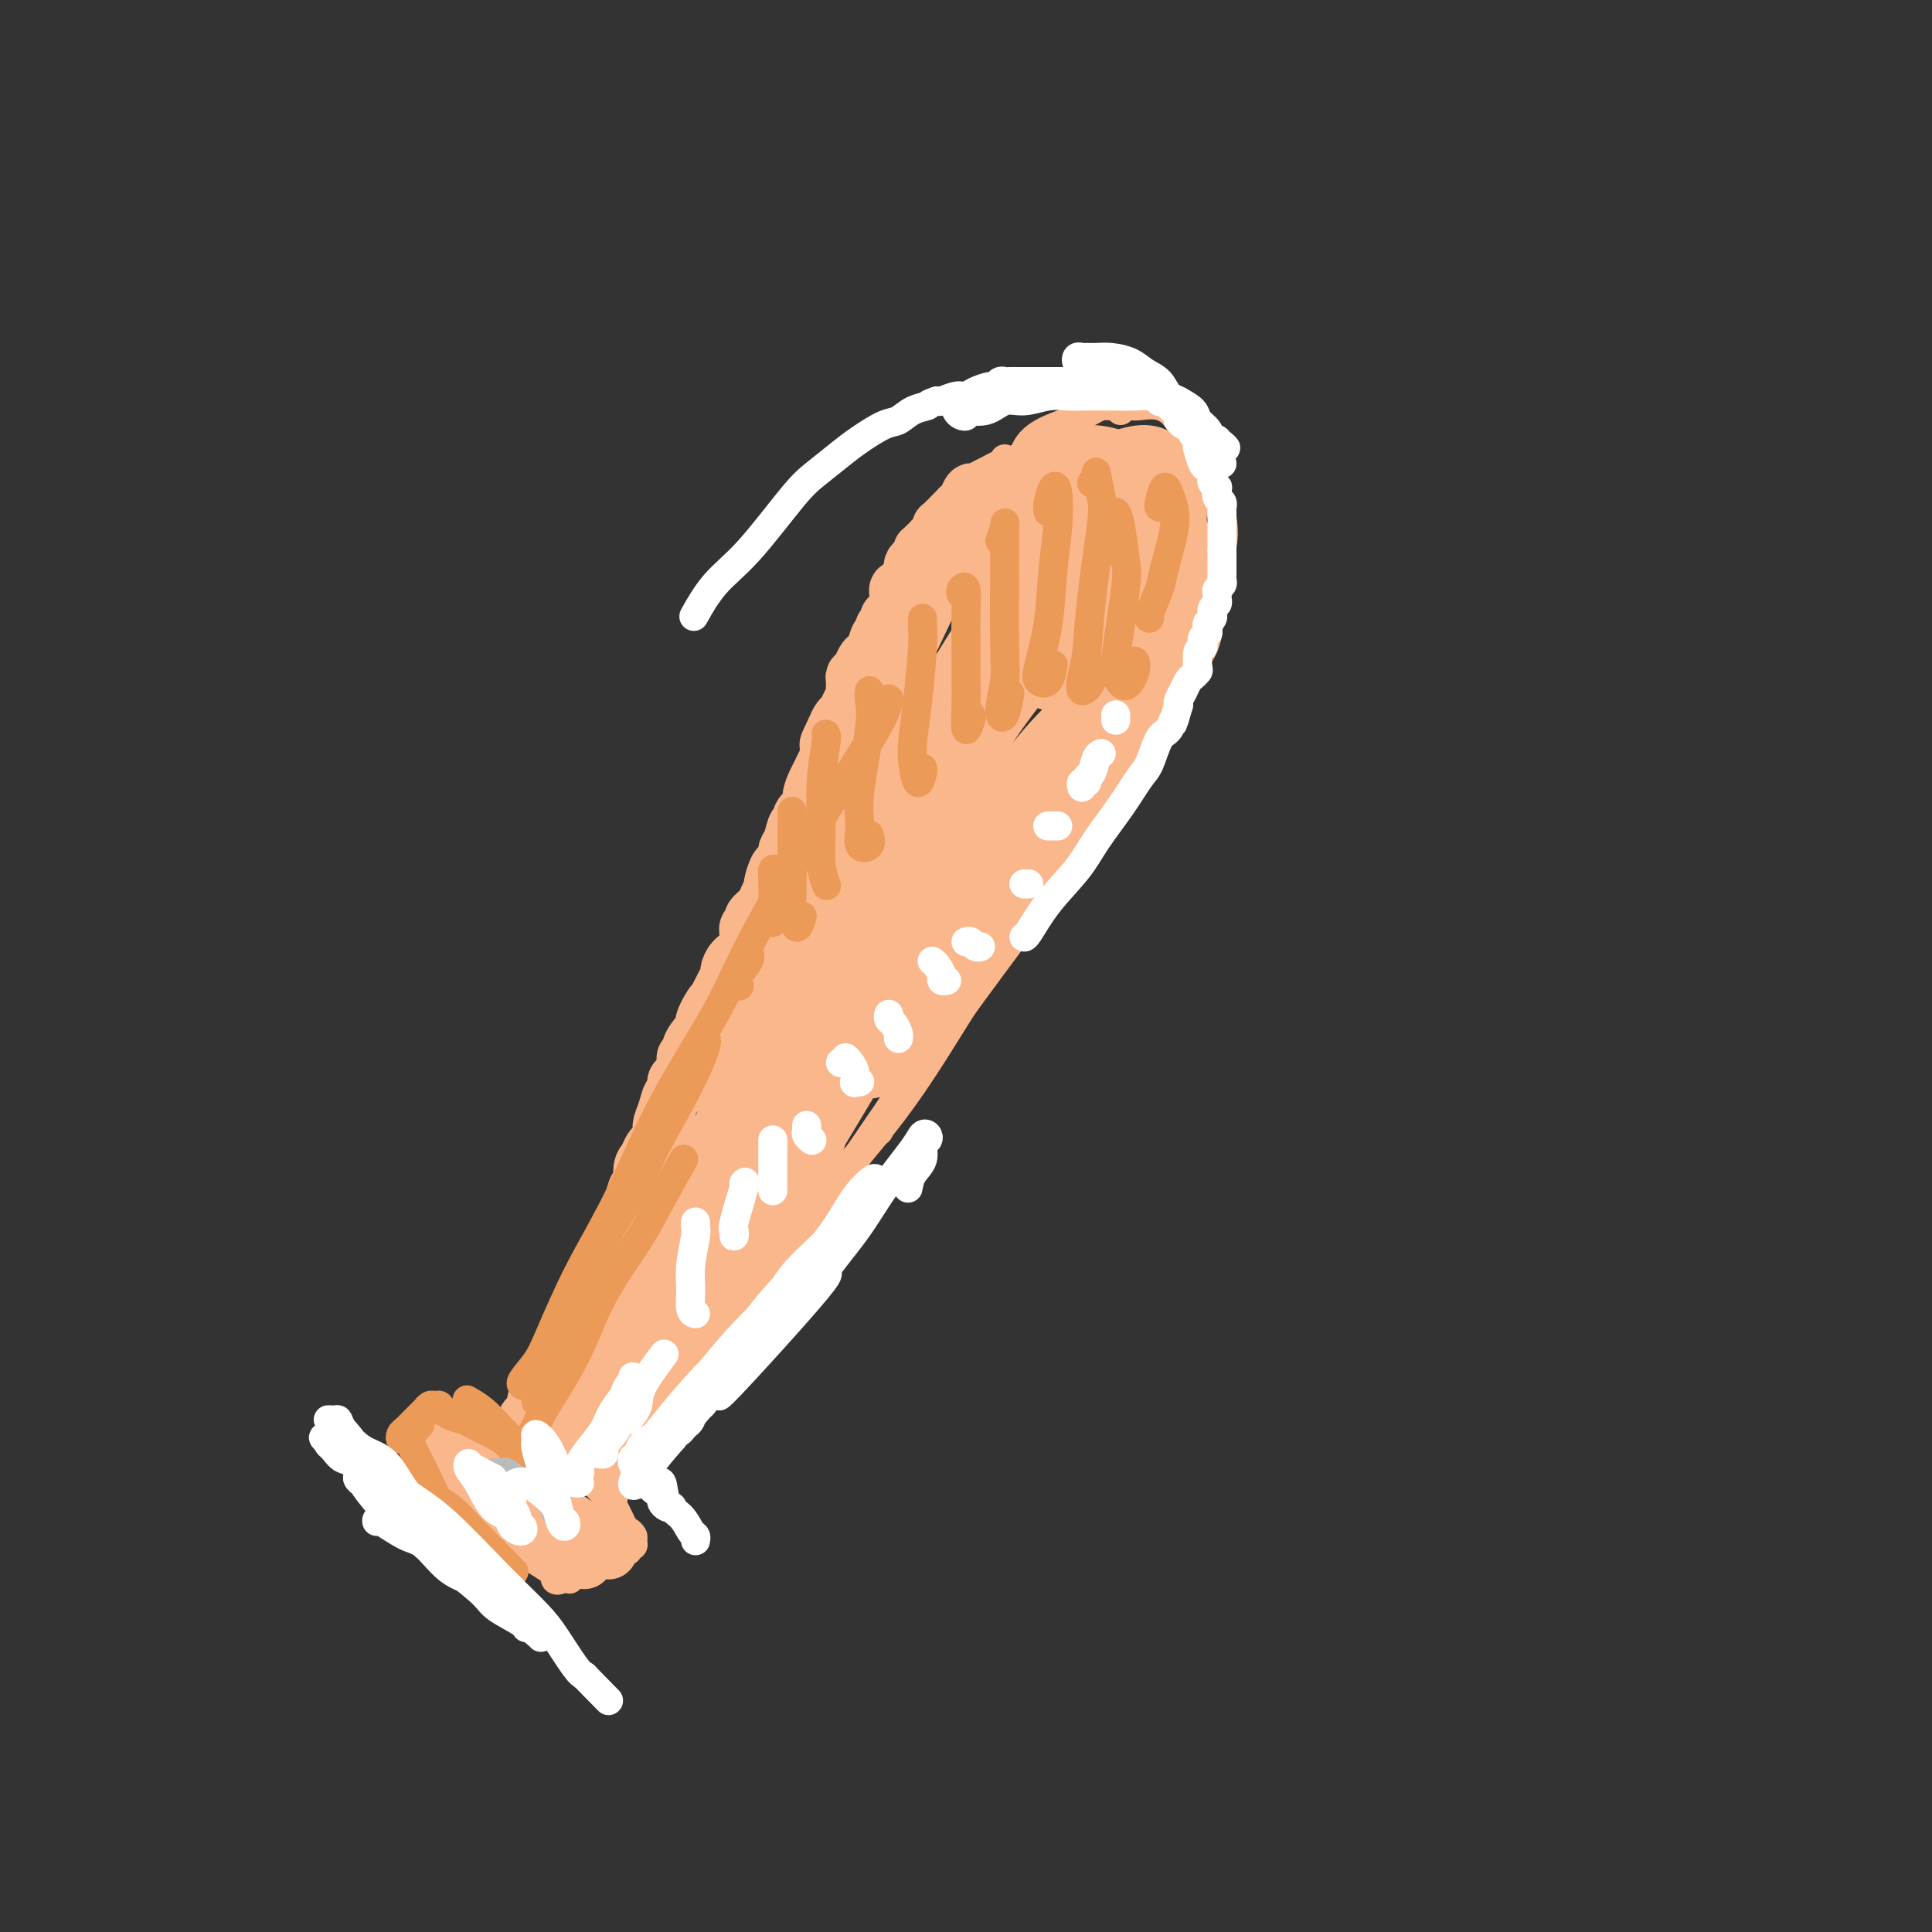<svg viewBox='0 0 400 400' version='1.1' xmlns='http://www.w3.org/2000/svg' xmlns:xlink='http://www.w3.org/1999/xlink'><rect x="0" y="0" width="400" height="400" fill="#333333" stroke="none"/><g fill='none' stroke='#FBB78C' stroke-width='6' stroke-linecap='round' stroke-linejoin='round'><path d='M232,85c-0.192,-0.419 -0.384,-0.838 0,-1c0.384,-0.162 1.344,-0.065 2,0c0.656,0.065 1.008,0.100 2,0c0.992,-0.100 2.623,-0.335 4,0c1.377,0.335 2.498,1.238 4,2c1.502,0.762 3.383,1.381 4,2c0.617,0.619 -0.031,1.238 0,2c0.031,0.762 0.739,1.667 1,2c0.261,0.333 0.075,0.095 0,0c-0.075,-0.095 -0.037,-0.048 0,0'/><path d='M233,81c0.290,-0.501 0.580,-1.002 1,-1c0.420,0.002 0.970,0.508 2,1c1.030,0.492 2.542,0.970 4,2c1.458,1.030 2.863,2.612 4,4c1.137,1.388 2.005,2.583 3,4c0.995,1.417 2.115,3.055 3,5c0.885,1.945 1.533,4.195 2,6c0.467,1.805 0.752,3.163 1,5c0.248,1.837 0.458,4.152 0,6c-0.458,1.848 -1.585,3.228 -2,4c-0.415,0.772 -0.119,0.935 0,1c0.119,0.065 0.059,0.033 0,0'/><path d='M239,83c-0.447,0.113 -0.894,0.226 -1,0c-0.106,-0.226 0.129,-0.792 0,-1c-0.129,-0.208 -0.623,-0.059 -1,0c-0.377,0.059 -0.638,0.027 -1,0c-0.362,-0.027 -0.825,-0.050 -2,0c-1.175,0.050 -3.061,0.171 -5,1c-1.939,0.829 -3.931,2.366 -5,3c-1.069,0.634 -1.214,0.366 -2,1c-0.786,0.634 -2.212,2.171 -3,3c-0.788,0.829 -0.940,0.951 -1,1c-0.060,0.049 -0.030,0.024 0,0'/><path d='M231,84c-0.769,0.017 -1.538,0.034 -2,0c-0.462,-0.034 -0.617,-0.121 -1,0c-0.383,0.121 -0.994,0.448 -2,1c-1.006,0.552 -2.406,1.329 -4,2c-1.594,0.671 -3.380,1.238 -5,2c-1.620,0.762 -3.073,1.720 -4,3c-0.927,1.280 -1.326,2.883 -2,4c-0.674,1.117 -1.621,1.748 -2,2c-0.379,0.252 -0.189,0.126 0,0'/><path d='M219,96c-0.363,0.086 -0.725,0.173 -1,0c-0.275,-0.173 -0.461,-0.604 -1,-1c-0.539,-0.396 -1.430,-0.755 -2,-1c-0.570,-0.245 -0.819,-0.374 -2,0c-1.181,0.374 -3.292,1.253 -5,3c-1.708,1.747 -3.011,4.364 -4,6c-0.989,1.636 -1.663,2.292 -4,6c-2.337,3.708 -6.338,10.468 -9,15c-2.662,4.532 -3.986,6.836 -5,9c-1.014,2.164 -1.718,4.190 -2,5c-0.282,0.810 -0.141,0.405 0,0'/><path d='M208,95c0.114,0.282 0.227,0.564 0,1c-0.227,0.436 -0.795,1.027 -2,3c-1.205,1.973 -3.046,5.329 -5,10c-1.954,4.671 -4.023,10.658 -6,15c-1.977,4.342 -3.864,7.037 -7,13c-3.136,5.963 -7.520,15.192 -10,21c-2.480,5.808 -3.057,8.196 -5,12c-1.943,3.804 -5.254,9.024 -7,12c-1.746,2.976 -1.927,3.707 -2,4c-0.073,0.293 -0.036,0.146 0,0'/><path d='M201,113c0.356,-0.822 0.711,-1.645 -1,2c-1.711,3.645 -5.490,11.756 -8,17c-2.510,5.244 -3.751,7.619 -6,13c-2.249,5.381 -5.506,13.767 -9,21c-3.494,7.233 -7.223,13.311 -10,18c-2.777,4.689 -4.600,7.988 -7,13c-2.400,5.012 -5.375,11.735 -8,17c-2.625,5.265 -4.899,9.071 -6,11c-1.101,1.929 -1.029,1.980 -1,2c0.029,0.020 0.014,0.010 0,0'/><path d='M191,140c-1.319,3.430 -2.638,6.859 -5,12c-2.362,5.141 -5.765,11.993 -8,17c-2.235,5.007 -3.300,8.171 -7,16c-3.700,7.829 -10.033,20.325 -14,28c-3.967,7.675 -5.568,10.528 -8,15c-2.432,4.472 -5.695,10.563 -7,13c-1.305,2.437 -0.653,1.218 0,0'/><path d='M177,171c0.131,0.290 0.263,0.580 0,1c-0.263,0.420 -0.920,0.970 -2,3c-1.080,2.030 -2.582,5.541 -4,9c-1.418,3.459 -2.753,6.867 -5,12c-2.247,5.133 -5.407,11.993 -9,19c-3.593,7.007 -7.618,14.162 -11,20c-3.382,5.838 -6.122,10.360 -9,16c-2.878,5.640 -5.895,12.398 -9,18c-3.105,5.602 -6.297,10.047 -8,13c-1.703,2.953 -1.915,4.415 -2,5c-0.085,0.585 -0.042,0.292 0,0'/><path d='M143,245c-0.404,0.359 -0.808,0.717 -1,1c-0.192,0.283 -0.171,0.490 -1,2c-0.829,1.510 -2.508,4.322 -4,7c-1.492,2.678 -2.796,5.222 -5,9c-2.204,3.778 -5.309,8.788 -8,13c-2.691,4.212 -4.969,7.624 -7,11c-2.031,3.376 -3.816,6.717 -5,9c-1.184,2.283 -1.767,3.510 -2,4c-0.233,0.490 -0.117,0.245 0,0'/><path d='M248,127c-0.752,0.962 -1.503,1.925 -3,4c-1.497,2.075 -3.739,5.264 -7,10c-3.261,4.736 -7.539,11.020 -12,17c-4.461,5.980 -9.103,11.654 -13,17c-3.897,5.346 -7.049,10.362 -9,13c-1.951,2.638 -2.700,2.896 -3,3c-0.300,0.104 -0.150,0.052 0,0'/><path d='M248,127c0.405,0.035 0.810,0.071 0,2c-0.810,1.929 -2.835,5.753 -5,10c-2.165,4.247 -4.471,8.917 -8,15c-3.529,6.083 -8.283,13.579 -12,19c-3.717,5.421 -6.397,8.766 -10,14c-3.603,5.234 -8.128,12.355 -12,18c-3.872,5.645 -7.089,9.812 -10,14c-2.911,4.188 -5.514,8.397 -7,11c-1.486,2.603 -1.853,3.601 -2,4c-0.147,0.399 -0.073,0.200 0,0'/><path d='M247,133c-1.461,2.403 -2.922,4.806 -4,7c-1.078,2.194 -1.775,4.179 -5,10c-3.225,5.821 -8.980,15.478 -13,22c-4.020,6.522 -6.307,9.910 -10,15c-3.693,5.090 -8.792,11.882 -14,19c-5.208,7.118 -10.523,14.562 -15,21c-4.477,6.438 -8.114,11.869 -11,16c-2.886,4.131 -5.021,6.963 -7,10c-1.979,3.037 -3.802,6.279 -5,8c-1.198,1.721 -1.771,1.920 -2,2c-0.229,0.080 -0.115,0.040 0,0'/><path d='M214,185c-0.904,2.054 -1.808,4.107 -3,6c-1.192,1.893 -2.673,3.625 -5,7c-2.327,3.375 -5.500,8.392 -9,14c-3.500,5.608 -7.327,11.807 -12,18c-4.673,6.193 -10.192,12.378 -14,17c-3.808,4.622 -5.906,7.680 -9,12c-3.094,4.320 -7.183,9.904 -10,14c-2.817,4.096 -4.363,6.706 -6,9c-1.637,2.294 -3.364,4.271 -4,5c-0.636,0.729 -0.182,0.208 0,0c0.182,-0.208 0.091,-0.104 0,0'/><path d='M173,246c-0.115,-0.190 -0.230,-0.380 0,-1c0.230,-0.620 0.804,-1.669 1,-2c0.196,-0.331 0.015,0.057 -1,1c-1.015,0.943 -2.865,2.442 -5,5c-2.135,2.558 -4.557,6.176 -7,9c-2.443,2.824 -4.909,4.853 -8,8c-3.091,3.147 -6.807,7.410 -10,11c-3.193,3.590 -5.864,6.506 -8,9c-2.136,2.494 -3.737,4.565 -5,6c-1.263,1.435 -2.186,2.232 -2,2c0.186,-0.232 1.482,-1.495 2,-2c0.518,-0.505 0.259,-0.253 0,0'/><path d='M140,279c0.278,0.284 0.556,0.568 0,1c-0.556,0.432 -1.946,1.013 -3,2c-1.054,0.987 -1.771,2.379 -3,4c-1.229,1.621 -2.968,3.472 -4,5c-1.032,1.528 -1.356,2.734 -2,4c-0.644,1.266 -1.609,2.592 -2,3c-0.391,0.408 -0.210,-0.101 0,0c0.210,0.101 0.448,0.810 1,0c0.552,-0.810 1.418,-3.141 2,-4c0.582,-0.859 0.881,-0.245 1,0c0.119,0.245 0.060,0.123 0,0'/><path d='M133,290c-0.147,0.004 -0.293,0.008 0,0c0.293,-0.008 1.026,-0.028 1,0c-0.026,0.028 -0.812,0.103 -1,0c-0.188,-0.103 0.220,-0.384 0,0c-0.220,0.384 -1.069,1.434 -2,3c-0.931,1.566 -1.943,3.650 -3,5c-1.057,1.350 -2.158,1.967 -3,3c-0.842,1.033 -1.424,2.480 -2,3c-0.576,0.520 -1.145,0.111 -1,0c0.145,-0.111 1.005,0.076 2,-1c0.995,-1.076 2.126,-3.415 3,-5c0.874,-1.585 1.491,-2.414 3,-4c1.509,-1.586 3.910,-3.927 6,-6c2.090,-2.073 3.868,-3.877 5,-5c1.132,-1.123 1.619,-1.566 2,-2c0.381,-0.434 0.655,-0.860 1,-1c0.345,-0.140 0.761,0.005 0,1c-0.761,0.995 -2.698,2.838 -4,4c-1.302,1.162 -1.969,1.641 -3,3c-1.031,1.359 -2.428,3.598 -4,6c-1.572,2.402 -3.321,4.968 -5,7c-1.679,2.032 -3.288,3.531 -4,4c-0.712,0.469 -0.527,-0.092 0,-1c0.527,-0.908 1.398,-2.163 3,-4c1.602,-1.837 3.937,-4.256 6,-7c2.063,-2.744 3.855,-5.814 6,-8c2.145,-2.186 4.644,-3.489 6,-5c1.356,-1.511 1.570,-3.230 2,-4c0.430,-0.770 1.077,-0.592 1,0c-0.077,0.592 -0.879,1.598 -2,3c-1.121,1.402 -2.560,3.201 -4,5'/><path d='M142,284c-1.448,2.049 -2.568,3.172 -4,5c-1.432,1.828 -3.176,4.361 -5,7c-1.824,2.639 -3.729,5.383 -5,7c-1.271,1.617 -1.910,2.107 -2,2c-0.090,-0.107 0.368,-0.812 1,-2c0.632,-1.188 1.440,-2.858 2,-4c0.560,-1.142 0.874,-1.755 1,-2c0.126,-0.245 0.063,-0.123 0,0'/><path d='M107,301c0.473,-0.120 0.946,-0.240 1,0c0.054,0.240 -0.312,0.839 0,1c0.312,0.161 1.302,-0.116 2,0c0.698,0.116 1.104,0.624 2,1c0.896,0.376 2.282,0.621 3,1c0.718,0.379 0.768,0.891 1,1c0.232,0.109 0.648,-0.186 1,0c0.352,0.186 0.642,0.852 1,1c0.358,0.148 0.783,-0.221 1,0c0.217,0.221 0.224,1.031 0,1c-0.224,-0.031 -0.681,-0.905 -1,-1c-0.319,-0.095 -0.501,0.588 -1,0c-0.499,-0.588 -1.314,-2.446 -2,-3c-0.686,-0.554 -1.243,0.195 -2,0c-0.757,-0.195 -1.715,-1.335 -2,-2c-0.285,-0.665 0.103,-0.856 0,-1c-0.103,-0.144 -0.696,-0.242 -1,0c-0.304,0.242 -0.318,0.824 0,1c0.318,0.176 0.968,-0.054 1,0c0.032,0.054 -0.553,0.393 0,1c0.553,0.607 2.243,1.482 3,2c0.757,0.518 0.582,0.678 1,1c0.418,0.322 1.429,0.805 2,1c0.571,0.195 0.700,0.101 1,0c0.300,-0.101 0.769,-0.208 1,0c0.231,0.208 0.225,0.730 0,1c-0.225,0.270 -0.669,0.289 -1,0c-0.331,-0.289 -0.551,-0.885 -1,-1c-0.449,-0.115 -1.128,0.253 -2,0c-0.872,-0.253 -1.936,-1.126 -3,-2'/><path d='M112,304c-0.892,-0.547 -0.621,-0.916 -1,-1c-0.379,-0.084 -1.407,0.117 -2,0c-0.593,-0.117 -0.750,-0.552 -1,-1c-0.250,-0.448 -0.592,-0.907 -1,-1c-0.408,-0.093 -0.883,0.182 -1,0c-0.117,-0.182 0.122,-0.819 0,-1c-0.122,-0.181 -0.606,0.095 -1,0c-0.394,-0.095 -0.697,-0.561 -1,-1c-0.303,-0.439 -0.606,-0.849 -1,-1c-0.394,-0.151 -0.878,-0.041 -1,0c-0.122,0.041 0.117,0.015 0,0c-0.117,-0.015 -0.590,-0.018 -1,0c-0.410,0.018 -0.756,0.057 -1,0c-0.244,-0.057 -0.387,-0.211 -1,0c-0.613,0.211 -1.695,0.786 -2,1c-0.305,0.214 0.166,0.067 0,0c-0.166,-0.067 -0.969,-0.055 -1,0c-0.031,0.055 0.709,0.153 1,0c0.291,-0.153 0.131,-0.558 0,-1c-0.131,-0.442 -0.234,-0.920 0,-1c0.234,-0.080 0.803,0.237 1,0c0.197,-0.237 0.021,-1.027 0,-1c-0.021,0.027 0.115,0.873 0,1c-0.115,0.127 -0.479,-0.463 -1,0c-0.521,0.463 -1.198,1.980 -2,3c-0.802,1.020 -1.731,1.541 -2,2c-0.269,0.459 0.120,0.854 0,1c-0.120,0.146 -0.749,0.042 -1,0c-0.251,-0.042 -0.126,-0.021 0,0'/><path d='M92,303c-0.790,0.944 0.233,-0.196 1,-1c0.767,-0.804 1.276,-1.272 2,-2c0.724,-0.728 1.662,-1.714 2,-2c0.338,-0.286 0.075,0.129 0,0c-0.075,-0.129 0.039,-0.803 0,-1c-0.039,-0.197 -0.231,0.081 -1,1c-0.769,0.919 -2.116,2.478 -3,4c-0.884,1.522 -1.306,3.007 -2,4c-0.694,0.993 -1.660,1.495 -2,2c-0.340,0.505 -0.054,1.012 0,1c0.054,-0.012 -0.125,-0.543 0,-1c0.125,-0.457 0.552,-0.842 1,-1c0.448,-0.158 0.915,-0.091 1,0c0.085,0.091 -0.213,0.206 0,0c0.213,-0.206 0.936,-0.735 1,-1c0.064,-0.265 -0.530,-0.268 -1,0c-0.470,0.268 -0.815,0.808 -1,1c-0.185,0.192 -0.212,0.037 0,0c0.212,-0.037 0.661,0.043 1,1c0.339,0.957 0.567,2.791 1,4c0.433,1.209 1.072,1.792 2,3c0.928,1.208 2.146,3.042 3,4c0.854,0.958 1.343,1.041 2,1c0.657,-0.041 1.483,-0.204 2,0c0.517,0.204 0.726,0.776 1,1c0.274,0.224 0.612,0.099 1,0c0.388,-0.099 0.825,-0.171 1,0c0.175,0.171 0.087,0.586 0,1'/><path d='M104,322c1.586,0.863 0.553,-0.478 0,-1c-0.553,-0.522 -0.624,-0.223 -1,-1c-0.376,-0.777 -1.056,-2.629 -2,-4c-0.944,-1.371 -2.150,-2.261 -3,-3c-0.850,-0.739 -1.343,-1.327 -2,-2c-0.657,-0.673 -1.478,-1.429 -2,-2c-0.522,-0.571 -0.746,-0.956 -1,-1c-0.254,-0.044 -0.538,0.253 0,1c0.538,0.747 1.899,1.944 3,3c1.101,1.056 1.941,1.972 3,3c1.059,1.028 2.335,2.169 4,3c1.665,0.831 3.718,1.352 5,2c1.282,0.648 1.794,1.424 3,2c1.206,0.576 3.106,0.951 4,1c0.894,0.049 0.783,-0.227 1,0c0.217,0.227 0.763,0.959 1,1c0.237,0.041 0.164,-0.608 0,-1c-0.164,-0.392 -0.417,-0.529 -1,-1c-0.583,-0.471 -1.494,-1.278 -3,-2c-1.506,-0.722 -3.608,-1.360 -5,-2c-1.392,-0.640 -2.074,-1.281 -3,-2c-0.926,-0.719 -2.094,-1.514 -3,-2c-0.906,-0.486 -1.549,-0.663 -2,-1c-0.451,-0.337 -0.709,-0.835 -1,-1c-0.291,-0.165 -0.615,0.003 -1,0c-0.385,-0.003 -0.830,-0.178 -1,0c-0.170,0.178 -0.066,0.707 0,1c0.066,0.293 0.095,0.348 1,1c0.905,0.652 2.687,1.901 4,3c1.313,1.099 2.156,2.050 3,3'/><path d='M105,320c1.540,1.506 2.389,1.270 4,2c1.611,0.730 3.985,2.427 5,3c1.015,0.573 0.670,0.024 1,0c0.330,-0.024 1.334,0.478 2,1c0.666,0.522 0.994,1.064 1,1c0.006,-0.064 -0.311,-0.734 -1,-1c-0.689,-0.266 -1.752,-0.127 -3,-1c-1.248,-0.873 -2.683,-2.759 -4,-4c-1.317,-1.241 -2.516,-1.837 -4,-3c-1.484,-1.163 -3.251,-2.892 -5,-4c-1.749,-1.108 -3.478,-1.594 -4,-2c-0.522,-0.406 0.163,-0.733 0,-1c-0.163,-0.267 -1.174,-0.473 -2,-1c-0.826,-0.527 -1.465,-1.375 -1,-1c0.465,0.375 2.036,1.971 3,3c0.964,1.029 1.322,1.490 2,2c0.678,0.510 1.675,1.069 3,2c1.325,0.931 2.977,2.233 4,3c1.023,0.767 1.418,0.998 2,1c0.582,0.002 1.351,-0.225 2,0c0.649,0.225 1.179,0.901 1,1c-0.179,0.099 -1.066,-0.380 -2,-1c-0.934,-0.620 -1.916,-1.382 -3,-2c-1.084,-0.618 -2.270,-1.094 -4,-2c-1.730,-0.906 -4.004,-2.244 -5,-3c-0.996,-0.756 -0.713,-0.930 -1,-1c-0.287,-0.070 -1.143,-0.035 -2,0'/><path d='M94,312c-3.777,-2.461 -1.718,-1.612 -1,-1c0.718,0.612 0.095,0.988 0,1c-0.095,0.012 0.338,-0.338 1,0c0.662,0.338 1.552,1.365 3,2c1.448,0.635 3.452,0.877 5,2c1.548,1.123 2.639,3.128 4,4c1.361,0.872 2.992,0.611 4,1c1.008,0.389 1.394,1.429 2,2c0.606,0.571 1.430,0.674 2,1c0.570,0.326 0.884,0.876 1,1c0.116,0.124 0.034,-0.176 0,0c-0.034,0.176 -0.022,0.829 0,1c0.022,0.171 0.052,-0.140 0,0c-0.052,0.140 -0.186,0.732 0,1c0.186,0.268 0.693,0.214 1,0c0.307,-0.214 0.416,-0.587 1,-1c0.584,-0.413 1.645,-0.866 3,-2c1.355,-1.134 3.004,-2.950 4,-4c0.996,-1.050 1.339,-1.335 2,-2c0.661,-0.665 1.641,-1.709 2,-2c0.359,-0.291 0.097,0.171 0,0c-0.097,-0.171 -0.029,-0.977 0,-1c0.029,-0.023 0.018,0.735 0,1c-0.018,0.265 -0.042,0.035 0,0c0.042,-0.035 0.151,0.123 0,1c-0.151,0.877 -0.563,2.473 -1,3c-0.437,0.527 -0.901,-0.013 -1,0c-0.099,0.013 0.166,0.580 0,1c-0.166,0.420 -0.762,0.691 -1,1c-0.238,0.309 -0.119,0.654 0,1'/><path d='M125,323c-0.534,0.843 -0.368,-0.548 0,-1c0.368,-0.452 0.940,0.035 1,0c0.060,-0.035 -0.391,-0.594 0,-1c0.391,-0.406 1.623,-0.660 2,-1c0.377,-0.340 -0.099,-0.767 0,-1c0.099,-0.233 0.775,-0.273 1,0c0.225,0.273 -0.002,0.859 0,1c0.002,0.141 0.234,-0.162 0,0c-0.234,0.162 -0.935,0.790 -1,1c-0.065,0.210 0.504,0.001 1,0c0.496,-0.001 0.918,0.207 1,0c0.082,-0.207 -0.177,-0.830 0,-1c0.177,-0.170 0.791,0.111 1,0c0.209,-0.111 0.012,-0.616 0,-1c-0.012,-0.384 0.160,-0.648 0,-1c-0.160,-0.352 -0.653,-0.794 -1,-1c-0.347,-0.206 -0.550,-0.178 -1,-1c-0.450,-0.822 -1.147,-2.493 -2,-4c-0.853,-1.507 -1.861,-2.848 -3,-4c-1.139,-1.152 -2.408,-2.114 -3,-3c-0.592,-0.886 -0.508,-1.696 -1,-2c-0.492,-0.304 -1.561,-0.103 -2,0c-0.439,0.103 -0.247,0.108 0,0c0.247,-0.108 0.551,-0.328 1,0c0.449,0.328 1.044,1.204 2,2c0.956,0.796 2.273,1.513 3,2c0.727,0.487 0.863,0.743 1,1'/><path d='M125,308c1.249,1.016 0.871,1.056 1,1c0.129,-0.056 0.766,-0.207 1,0c0.234,0.207 0.067,0.774 0,1c-0.067,0.226 -0.033,0.113 0,0'/></g>
<g fill='none' stroke='#FBB78C' stroke-width='12' stroke-linecap='round' stroke-linejoin='round'><path d='M238,118c-0.487,-0.754 -0.973,-1.509 -1,-2c-0.027,-0.491 0.407,-0.720 0,-2c-0.407,-1.280 -1.653,-3.612 -2,-5c-0.347,-1.388 0.206,-1.833 0,-3c-0.206,-1.167 -1.172,-3.055 -2,-4c-0.828,-0.945 -1.519,-0.947 -2,-1c-0.481,-0.053 -0.754,-0.157 -2,1c-1.246,1.157 -3.466,3.574 -5,6c-1.534,2.426 -2.384,4.862 -3,7c-0.616,2.138 -1.000,3.977 -1,6c0.000,2.023 0.384,4.229 1,6c0.616,1.771 1.464,3.105 2,4c0.536,0.895 0.760,1.350 2,1c1.240,-0.350 3.496,-1.507 5,-3c1.504,-1.493 2.257,-3.323 3,-5c0.743,-1.677 1.477,-3.202 2,-5c0.523,-1.798 0.834,-3.868 1,-6c0.166,-2.132 0.186,-4.325 0,-6c-0.186,-1.675 -0.577,-2.831 -1,-4c-0.423,-1.169 -0.878,-2.349 -2,-3c-1.122,-0.651 -2.910,-0.773 -4,-1c-1.090,-0.227 -1.482,-0.561 -3,0c-1.518,0.561 -4.161,2.015 -6,4c-1.839,1.985 -2.873,4.499 -4,8c-1.127,3.501 -2.348,7.988 -3,10c-0.652,2.012 -0.736,1.547 0,4c0.736,2.453 2.291,7.823 4,10c1.709,2.177 3.571,1.161 5,1c1.429,-0.161 2.423,0.534 4,0c1.577,-0.534 3.736,-2.295 5,-4c1.264,-1.705 1.632,-3.352 2,-5'/><path d='M233,127c1.461,-2.862 1.613,-5.518 2,-9c0.387,-3.482 1.008,-7.790 1,-11c-0.008,-3.210 -0.645,-5.321 -1,-7c-0.355,-1.679 -0.426,-2.928 -2,-4c-1.574,-1.072 -4.649,-1.969 -7,-2c-2.351,-0.031 -3.976,0.805 -6,2c-2.024,1.195 -4.446,2.750 -7,5c-2.554,2.250 -5.240,5.197 -7,8c-1.760,2.803 -2.593,5.463 -3,8c-0.407,2.537 -0.387,4.949 0,8c0.387,3.051 1.139,6.739 2,9c0.861,2.261 1.829,3.095 4,4c2.171,0.905 5.546,1.881 8,2c2.454,0.119 3.989,-0.619 6,-2c2.011,-1.381 4.499,-3.404 6,-5c1.501,-1.596 2.016,-2.763 3,-5c0.984,-2.237 2.436,-5.543 3,-9c0.564,-3.457 0.238,-7.066 0,-10c-0.238,-2.934 -0.389,-5.195 -1,-7c-0.611,-1.805 -1.683,-3.156 -3,-4c-1.317,-0.844 -2.879,-1.183 -5,-1c-2.121,0.183 -4.802,0.886 -7,2c-2.198,1.114 -3.915,2.639 -6,5c-2.085,2.361 -4.539,5.558 -6,9c-1.461,3.442 -1.928,7.130 -2,10c-0.072,2.870 0.252,4.924 1,7c0.748,2.076 1.922,4.175 4,6c2.078,1.825 5.062,3.376 7,4c1.938,0.624 2.829,0.322 5,0c2.171,-0.322 5.620,-0.663 8,-2c2.380,-1.337 3.690,-3.668 5,-6'/><path d='M235,132c1.738,-2.708 3.582,-6.480 5,-9c1.418,-2.520 2.411,-3.790 3,-7c0.589,-3.210 0.774,-8.360 1,-11c0.226,-2.640 0.492,-2.768 0,-4c-0.492,-1.232 -1.741,-3.567 -3,-5c-1.259,-1.433 -2.527,-1.966 -4,-2c-1.473,-0.034 -3.152,0.429 -5,1c-1.848,0.571 -3.866,1.251 -6,3c-2.134,1.749 -4.384,4.568 -6,7c-1.616,2.432 -2.596,4.477 -3,7c-0.404,2.523 -0.231,5.526 1,9c1.231,3.474 3.519,7.421 5,10c1.481,2.579 2.156,3.792 4,5c1.844,1.208 4.859,2.413 7,3c2.141,0.587 3.409,0.558 5,0c1.591,-0.558 3.505,-1.643 5,-3c1.495,-1.357 2.571,-2.985 3,-5c0.429,-2.015 0.210,-4.417 0,-7c-0.210,-2.583 -0.411,-5.347 -1,-8c-0.589,-2.653 -1.566,-5.196 -2,-7c-0.434,-1.804 -0.326,-2.868 -1,-4c-0.674,-1.132 -2.128,-2.333 -3,-3c-0.872,-0.667 -1.160,-0.799 -2,-1c-0.840,-0.201 -2.232,-0.470 -4,0c-1.768,0.470 -3.912,1.681 -6,4c-2.088,2.319 -4.121,5.747 -6,8c-1.879,2.253 -3.603,3.330 -5,6c-1.397,2.670 -2.467,6.932 -3,10c-0.533,3.068 -0.528,4.941 0,7c0.528,2.059 1.579,4.302 3,5c1.421,0.698 3.210,-0.151 5,-1'/><path d='M222,140c1.615,-0.639 3.151,-1.736 5,-4c1.849,-2.264 4.011,-5.693 6,-9c1.989,-3.307 3.804,-6.491 5,-10c1.196,-3.509 1.773,-7.345 2,-10c0.227,-2.655 0.104,-4.131 0,-6c-0.104,-1.869 -0.188,-4.132 -1,-5c-0.812,-0.868 -2.353,-0.342 -4,0c-1.647,0.342 -3.402,0.499 -6,2c-2.598,1.501 -6.040,4.345 -9,7c-2.960,2.655 -5.438,5.121 -7,8c-1.562,2.879 -2.208,6.170 -3,9c-0.792,2.830 -1.729,5.200 -2,7c-0.271,1.800 0.123,3.032 1,4c0.877,0.968 2.235,1.672 3,2c0.765,0.328 0.937,0.281 1,0c0.063,-0.281 0.018,-0.794 0,-1c-0.018,-0.206 -0.009,-0.103 0,0'/><path d='M222,124c0.357,-0.090 0.715,-0.181 0,0c-0.715,0.181 -2.502,0.633 -4,2c-1.498,1.367 -2.706,3.650 -5,7c-2.294,3.350 -5.672,7.769 -8,11c-2.328,3.231 -3.604,5.275 -6,9c-2.396,3.725 -5.911,9.131 -9,14c-3.089,4.869 -5.751,9.200 -8,12c-2.249,2.800 -4.084,4.070 -5,5c-0.916,0.930 -0.913,1.522 -1,1c-0.087,-0.522 -0.265,-2.156 1,-5c1.265,-2.844 3.973,-6.897 7,-12c3.027,-5.103 6.371,-11.254 9,-16c2.629,-4.746 4.542,-8.085 7,-12c2.458,-3.915 5.463,-8.406 8,-12c2.537,-3.594 4.608,-6.290 6,-8c1.392,-1.710 2.106,-2.435 2,-3c-0.106,-0.565 -1.032,-0.969 -3,1c-1.968,1.969 -4.979,6.311 -8,11c-3.021,4.689 -6.054,9.725 -10,16c-3.946,6.275 -8.807,13.788 -12,19c-3.193,5.212 -4.720,8.123 -7,12c-2.280,3.877 -5.315,8.718 -7,12c-1.685,3.282 -2.021,5.003 -2,6c0.021,0.997 0.400,1.268 2,-1c1.600,-2.268 4.423,-7.075 7,-11c2.577,-3.925 4.909,-6.969 9,-12c4.091,-5.031 9.942,-12.050 15,-18c5.058,-5.950 9.325,-10.832 13,-15c3.675,-4.168 6.759,-7.622 9,-10c2.241,-2.378 3.640,-3.679 4,-4c0.360,-0.321 -0.320,0.340 -1,1'/><path d='M225,124c8.059,-9.627 -0.792,1.306 -7,9c-6.208,7.694 -9.773,12.149 -13,17c-3.227,4.851 -6.117,10.097 -10,16c-3.883,5.903 -8.758,12.462 -12,18c-3.242,5.538 -4.849,10.054 -6,13c-1.151,2.946 -1.844,4.321 -2,5c-0.156,0.679 0.226,0.661 2,-1c1.774,-1.661 4.938,-4.967 9,-9c4.062,-4.033 9.020,-8.794 14,-15c4.980,-6.206 9.980,-13.858 14,-19c4.020,-5.142 7.058,-7.776 10,-11c2.942,-3.224 5.788,-7.040 8,-10c2.212,-2.960 3.790,-5.065 4,-5c0.210,0.065 -0.948,2.299 -2,4c-1.052,1.701 -1.998,2.868 -5,7c-3.002,4.132 -8.060,11.228 -13,18c-4.940,6.772 -9.762,13.221 -14,19c-4.238,5.779 -7.894,10.889 -11,15c-3.106,4.111 -5.664,7.224 -7,9c-1.336,1.776 -1.451,2.217 -1,2c0.451,-0.217 1.467,-1.092 4,-4c2.533,-2.908 6.581,-7.850 11,-13c4.419,-5.150 9.208,-10.507 13,-15c3.792,-4.493 6.586,-8.122 10,-12c3.414,-3.878 7.446,-8.003 10,-11c2.554,-2.997 3.629,-4.864 5,-6c1.371,-1.136 3.039,-1.542 3,-1c-0.039,0.542 -1.784,2.032 -4,5c-2.216,2.968 -4.904,7.414 -9,13c-4.096,5.586 -9.599,12.310 -15,19c-5.401,6.690 -10.701,13.345 -16,20'/><path d='M195,201c-8.849,11.518 -8.970,11.814 -10,13c-1.030,1.186 -2.969,3.262 -4,5c-1.031,1.738 -1.155,3.137 0,2c1.155,-1.137 3.587,-4.811 6,-8c2.413,-3.189 4.807,-5.895 9,-11c4.193,-5.105 10.186,-12.610 15,-19c4.814,-6.390 8.449,-11.666 11,-15c2.551,-3.334 4.019,-4.728 4,-6c-0.019,-1.272 -1.524,-2.424 -3,-2c-1.476,0.424 -2.923,2.422 -6,6c-3.077,3.578 -7.785,8.734 -13,15c-5.215,6.266 -10.938,13.640 -16,21c-5.062,7.360 -9.464,14.706 -13,20c-3.536,5.294 -6.205,8.536 -8,12c-1.795,3.464 -2.717,7.148 -2,7c0.717,-0.148 3.073,-4.129 6,-9c2.927,-4.871 6.426,-10.630 10,-17c3.574,-6.370 7.225,-13.349 10,-19c2.775,-5.651 4.676,-9.973 6,-13c1.324,-3.027 2.073,-4.759 3,-7c0.927,-2.241 2.032,-4.993 0,-3c-2.032,1.993 -7.201,8.729 -10,13c-2.799,4.271 -3.228,6.077 -8,15c-4.772,8.923 -13.886,24.961 -23,41'/><path d='M159,242c-4.486,7.056 4.799,-9.806 10,-19c5.201,-9.194 6.317,-10.722 9,-15c2.683,-4.278 6.931,-11.306 10,-16c3.069,-4.694 4.958,-7.053 6,-9c1.042,-1.947 1.238,-3.480 0,-3c-1.238,0.480 -3.910,2.974 -7,7c-3.090,4.026 -6.599,9.584 -10,15c-3.401,5.416 -6.696,10.691 -11,17c-4.304,6.309 -9.619,13.653 -14,20c-4.381,6.347 -7.830,11.697 -10,15c-2.170,3.303 -3.061,4.557 -4,6c-0.939,1.443 -1.925,3.073 -2,3c-0.075,-0.073 0.761,-1.849 3,-6c2.239,-4.151 5.881,-10.677 9,-16c3.119,-5.323 5.714,-9.443 9,-15c3.286,-5.557 7.264,-12.550 11,-18c3.736,-5.450 7.232,-9.357 9,-12c1.768,-2.643 1.809,-4.021 2,-6c0.191,-1.979 0.533,-4.557 0,-5c-0.533,-0.443 -1.943,1.250 -4,4c-2.057,2.750 -4.763,6.556 -8,12c-3.237,5.444 -7.004,12.525 -10,18c-2.996,5.475 -5.222,9.345 -8,16c-2.778,6.655 -6.109,16.097 -8,21c-1.891,4.903 -2.343,5.267 -3,7c-0.657,1.733 -1.520,4.834 -1,5c0.520,0.166 2.424,-2.605 4,-5c1.576,-2.395 2.825,-4.415 5,-9c2.175,-4.585 5.278,-11.734 9,-19c3.722,-7.266 8.063,-14.647 11,-20c2.937,-5.353 4.468,-8.676 6,-12'/><path d='M172,203c6.401,-12.848 4.903,-12.469 5,-13c0.097,-0.531 1.789,-1.971 2,-2c0.211,-0.029 -1.059,1.352 -3,5c-1.941,3.648 -4.552,9.563 -8,17c-3.448,7.437 -7.733,16.397 -11,23c-3.267,6.603 -5.514,10.851 -9,17c-3.486,6.149 -8.210,14.200 -11,20c-2.790,5.800 -3.648,9.348 -5,12c-1.352,2.652 -3.200,4.407 -3,4c0.200,-0.407 2.449,-2.976 4,-5c1.551,-2.024 2.405,-3.502 5,-7c2.595,-3.498 6.931,-9.016 11,-14c4.069,-4.984 7.871,-9.435 11,-13c3.129,-3.565 5.586,-6.245 7,-8c1.414,-1.755 1.785,-2.583 2,-3c0.215,-0.417 0.275,-0.421 -1,1c-1.275,1.421 -3.885,4.267 -7,8c-3.115,3.733 -6.733,8.354 -11,13c-4.267,4.646 -9.181,9.318 -13,13c-3.819,3.682 -6.543,6.376 -9,9c-2.457,2.624 -4.649,5.180 -6,7c-1.351,1.820 -1.863,2.905 -1,2c0.863,-0.905 3.100,-3.799 5,-6c1.900,-2.201 3.464,-3.707 7,-7c3.536,-3.293 9.043,-8.372 13,-13c3.957,-4.628 6.365,-8.805 9,-12c2.635,-3.195 5.496,-5.409 7,-7c1.504,-1.591 1.651,-2.561 2,-3c0.349,-0.439 0.902,-0.349 0,1c-0.902,1.349 -3.258,3.957 -6,7c-2.742,3.043 -5.871,6.522 -9,10'/><path d='M149,259c-3.462,4.369 -4.618,6.291 -7,10c-2.382,3.709 -5.991,9.203 -9,13c-3.009,3.797 -5.418,5.895 -7,8c-1.582,2.105 -2.338,4.216 -2,4c0.338,-0.216 1.768,-2.760 3,-5c1.232,-2.240 2.264,-4.178 4,-7c1.736,-2.822 4.174,-6.530 7,-10c2.826,-3.470 6.039,-6.704 8,-9c1.961,-2.296 2.669,-3.655 3,-4c0.331,-0.345 0.283,0.323 -1,2c-1.283,1.677 -3.803,4.364 -6,7c-2.197,2.636 -4.071,5.222 -7,8c-2.929,2.778 -6.911,5.749 -10,9c-3.089,3.251 -5.284,6.781 -7,9c-1.716,2.219 -2.954,3.127 -4,4c-1.046,0.873 -1.902,1.712 -2,2c-0.098,0.288 0.561,0.026 1,0c0.439,-0.026 0.657,0.185 1,0c0.343,-0.185 0.812,-0.767 1,-1c0.188,-0.233 0.094,-0.116 0,0'/><path d='M115,312c0.052,-0.040 0.104,-0.080 0,0c-0.104,0.080 -0.363,0.279 -1,0c-0.637,-0.279 -1.652,-1.035 -3,-2c-1.348,-0.965 -3.029,-2.139 -4,-3c-0.971,-0.861 -1.232,-1.409 -2,-2c-0.768,-0.591 -2.041,-1.226 -3,-2c-0.959,-0.774 -1.603,-1.689 -2,-2c-0.397,-0.311 -0.548,-0.019 -1,0c-0.452,0.019 -1.204,-0.236 -1,0c0.204,0.236 1.365,0.964 2,2c0.635,1.036 0.744,2.380 2,4c1.256,1.620 3.660,3.515 6,5c2.340,1.485 4.618,2.561 6,3c1.382,0.439 1.870,0.242 3,1c1.130,0.758 2.903,2.470 4,3c1.097,0.530 1.519,-0.122 2,0c0.481,0.122 1.020,1.019 1,1c-0.020,-0.019 -0.601,-0.955 -2,-2c-1.399,-1.045 -3.618,-2.199 -5,-3c-1.382,-0.801 -1.927,-1.248 -3,-2c-1.073,-0.752 -2.674,-1.807 -4,-3c-1.326,-1.193 -2.379,-2.522 -3,-3c-0.621,-0.478 -0.811,-0.104 -1,0c-0.189,0.104 -0.377,-0.060 0,0c0.377,0.060 1.317,0.346 2,1c0.683,0.654 1.107,1.676 3,3c1.893,1.324 5.255,2.950 7,4c1.745,1.050 1.872,1.525 2,2'/><path d='M120,317c2.874,2.247 3.559,2.864 4,3c0.441,0.136 0.639,-0.208 1,0c0.361,0.208 0.884,0.967 1,1c0.116,0.033 -0.174,-0.660 -1,-1c-0.826,-0.340 -2.190,-0.326 -4,-1c-1.810,-0.674 -4.068,-2.035 -5,-3c-0.932,-0.965 -0.537,-1.532 -1,-2c-0.463,-0.468 -1.785,-0.837 -2,-1c-0.215,-0.163 0.678,-0.121 1,0c0.322,0.121 0.072,0.323 1,1c0.928,0.677 3.033,1.831 4,3c0.967,1.169 0.795,2.352 1,3c0.205,0.648 0.787,0.761 1,1c0.213,0.239 0.057,0.603 0,1c-0.057,0.397 -0.016,0.828 0,1c0.016,0.172 0.008,0.086 0,0'/><path d='M226,105c-0.000,0.089 -0.000,0.177 0,0c0.000,-0.177 0.001,-0.621 0,-1c-0.001,-0.379 -0.002,-0.693 0,-1c0.002,-0.307 0.008,-0.607 0,-1c-0.008,-0.393 -0.029,-0.879 0,-1c0.029,-0.121 0.110,0.121 0,0c-0.110,-0.121 -0.410,-0.607 -1,-1c-0.590,-0.393 -1.471,-0.694 -2,-1c-0.529,-0.306 -0.707,-0.618 -1,-1c-0.293,-0.382 -0.703,-0.834 -1,-1c-0.297,-0.166 -0.481,-0.046 -1,0c-0.519,0.046 -1.372,0.016 -2,0c-0.628,-0.016 -1.032,-0.020 -1,0c0.032,0.020 0.499,0.062 0,0c-0.499,-0.062 -1.964,-0.228 -3,0c-1.036,0.228 -1.643,0.849 -2,1c-0.357,0.151 -0.466,-0.167 -1,0c-0.534,0.167 -1.495,0.820 -2,1c-0.505,0.180 -0.555,-0.111 -1,0c-0.445,0.111 -1.285,0.625 -2,1c-0.715,0.375 -1.305,0.612 -2,1c-0.695,0.388 -1.493,0.928 -2,1c-0.507,0.072 -0.722,-0.323 -1,0c-0.278,0.323 -0.620,1.363 -1,2c-0.380,0.637 -0.798,0.871 -1,1c-0.202,0.129 -0.187,0.153 -1,1c-0.813,0.847 -2.455,2.516 -3,3c-0.545,0.484 0.007,-0.216 0,0c-0.007,0.216 -0.573,1.347 -1,2c-0.427,0.653 -0.713,0.826 -1,1'/><path d='M193,112c-1.404,1.709 -0.915,0.983 -1,1c-0.085,0.017 -0.745,0.778 -1,1c-0.255,0.222 -0.106,-0.096 0,0c0.106,0.096 0.169,0.606 0,1c-0.169,0.394 -0.570,0.674 -1,1c-0.430,0.326 -0.890,0.699 -1,1c-0.110,0.301 0.128,0.529 0,1c-0.128,0.471 -0.623,1.184 -1,2c-0.377,0.816 -0.636,1.736 -1,2c-0.364,0.264 -0.832,-0.129 -1,0c-0.168,0.129 -0.035,0.780 0,1c0.035,0.220 -0.028,0.009 0,0c0.028,-0.009 0.147,0.182 0,1c-0.147,0.818 -0.560,2.261 -1,3c-0.440,0.739 -0.905,0.773 -1,1c-0.095,0.227 0.182,0.646 0,1c-0.182,0.354 -0.822,0.644 -1,1c-0.178,0.356 0.107,0.777 0,1c-0.107,0.223 -0.606,0.249 -1,1c-0.394,0.751 -0.684,2.229 -1,3c-0.316,0.771 -0.659,0.835 -1,1c-0.341,0.165 -0.680,0.429 -1,1c-0.320,0.571 -0.621,1.448 -1,2c-0.379,0.552 -0.837,0.781 -1,1c-0.163,0.219 -0.033,0.430 0,1c0.033,0.570 -0.033,1.500 0,2c0.033,0.500 0.163,0.570 0,1c-0.163,0.430 -0.621,1.218 -1,2c-0.379,0.782 -0.679,1.557 -1,2c-0.321,0.443 -0.663,0.555 -1,1c-0.337,0.445 -0.668,1.222 -1,2'/><path d='M173,151c-3.030,6.164 -0.605,2.075 0,1c0.605,-1.075 -0.611,0.866 -1,2c-0.389,1.134 0.049,1.462 0,2c-0.049,0.538 -0.585,1.285 -1,2c-0.415,0.715 -0.707,1.398 -1,2c-0.293,0.602 -0.585,1.122 -1,2c-0.415,0.878 -0.951,2.114 -1,3c-0.049,0.886 0.391,1.424 0,2c-0.391,0.576 -1.611,1.191 -2,2c-0.389,0.809 0.054,1.812 0,2c-0.054,0.188 -0.606,-0.440 -1,0c-0.394,0.440 -0.630,1.947 -1,3c-0.370,1.053 -0.874,1.652 -1,2c-0.126,0.348 0.125,0.445 0,1c-0.125,0.555 -0.625,1.566 -1,2c-0.375,0.434 -0.624,0.290 -1,1c-0.376,0.710 -0.879,2.274 -1,3c-0.121,0.726 0.140,0.614 0,1c-0.140,0.386 -0.682,1.269 -1,2c-0.318,0.731 -0.411,1.310 -1,2c-0.589,0.690 -1.674,1.493 -2,2c-0.326,0.507 0.107,0.720 0,1c-0.107,0.280 -0.753,0.627 -1,1c-0.247,0.373 -0.095,0.772 0,1c0.095,0.228 0.131,0.284 0,1c-0.131,0.716 -0.430,2.093 -1,3c-0.570,0.907 -1.410,1.345 -2,2c-0.590,0.655 -0.931,1.526 -1,2c-0.069,0.474 0.135,0.551 0,1c-0.135,0.449 -0.610,1.271 -1,2c-0.390,0.729 -0.695,1.364 -1,2'/><path d='M149,206c-3.816,8.810 -1.356,3.337 -1,2c0.356,-1.337 -1.392,1.464 -2,3c-0.608,1.536 -0.076,1.809 0,2c0.076,0.191 -0.305,0.301 -1,1c-0.695,0.699 -1.706,1.988 -2,3c-0.294,1.012 0.127,1.747 0,2c-0.127,0.253 -0.804,0.022 -1,0c-0.196,-0.022 0.088,0.163 0,1c-0.088,0.837 -0.548,2.324 -1,3c-0.452,0.676 -0.896,0.541 -1,1c-0.104,0.459 0.130,1.512 0,2c-0.130,0.488 -0.626,0.411 -1,1c-0.374,0.589 -0.625,1.845 -1,3c-0.375,1.155 -0.874,2.211 -1,3c-0.126,0.789 0.120,1.312 0,2c-0.120,0.688 -0.606,1.540 -1,2c-0.394,0.460 -0.697,0.527 -1,1c-0.303,0.473 -0.606,1.352 -1,2c-0.394,0.648 -0.879,1.065 -1,2c-0.121,0.935 0.123,2.386 0,3c-0.123,0.614 -0.611,0.389 -1,1c-0.389,0.611 -0.678,2.058 -1,3c-0.322,0.942 -0.678,1.379 -1,2c-0.322,0.621 -0.610,1.426 -1,2c-0.390,0.574 -0.883,0.916 -1,2c-0.117,1.084 0.141,2.910 0,4c-0.141,1.090 -0.681,1.444 -1,2c-0.319,0.556 -0.415,1.314 -1,2c-0.585,0.686 -1.657,1.300 -2,2c-0.343,0.700 0.045,1.486 0,2c-0.045,0.514 -0.522,0.757 -1,1'/><path d='M123,268c-4.124,9.931 -1.434,3.760 -1,2c0.434,-1.760 -1.389,0.892 -2,2c-0.611,1.108 -0.009,0.670 0,1c0.009,0.330 -0.575,1.426 -1,2c-0.425,0.574 -0.692,0.626 -1,1c-0.308,0.374 -0.656,1.069 -1,2c-0.344,0.931 -0.682,2.097 -1,3c-0.318,0.903 -0.615,1.544 -1,2c-0.385,0.456 -0.858,0.727 -1,1c-0.142,0.273 0.046,0.547 0,1c-0.046,0.453 -0.327,1.085 -1,2c-0.673,0.915 -1.740,2.114 -2,3c-0.260,0.886 0.285,1.458 0,2c-0.285,0.542 -1.401,1.055 -2,2c-0.599,0.945 -0.681,2.321 -1,3c-0.319,0.679 -0.874,0.660 -1,1c-0.126,0.340 0.178,1.040 0,2c-0.178,0.960 -0.836,2.181 -1,3c-0.164,0.819 0.166,1.238 0,2c-0.166,0.762 -0.829,1.867 -1,3c-0.171,1.133 0.151,2.292 0,3c-0.151,0.708 -0.776,0.963 -1,1c-0.224,0.037 -0.046,-0.144 0,0c0.046,0.144 -0.040,0.613 0,1c0.040,0.387 0.207,0.691 0,1c-0.207,0.309 -0.786,0.622 -1,1c-0.214,0.378 -0.061,0.822 0,1c0.061,0.178 0.031,0.089 0,0'/><path d='M108,307c-0.296,-0.003 -0.592,-0.006 -1,0c-0.408,0.006 -0.928,0.022 -1,0c-0.072,-0.022 0.303,-0.081 0,0c-0.303,0.081 -1.285,0.302 -2,0c-0.715,-0.302 -1.165,-1.128 -2,-2c-0.835,-0.872 -2.056,-1.792 -3,-2c-0.944,-0.208 -1.612,0.294 -2,0c-0.388,-0.294 -0.495,-1.385 -1,-2c-0.505,-0.615 -1.407,-0.753 -2,-1c-0.593,-0.247 -0.878,-0.602 -1,-1c-0.122,-0.398 -0.082,-0.839 0,-1c0.082,-0.161 0.204,-0.043 0,0c-0.204,0.043 -0.735,0.012 -1,0c-0.265,-0.012 -0.264,-0.003 0,0c0.264,0.003 0.790,0.001 1,0c0.210,-0.001 0.105,-0.000 0,0'/></g>
<g fill='none' stroke='#EC9A57' stroke-width='6' stroke-linecap='round' stroke-linejoin='round'><path d='M97,290c-0.269,-0.156 -0.538,-0.312 0,0c0.538,0.312 1.885,1.092 3,2c1.115,0.908 2.000,1.945 3,3c1.000,1.055 2.114,2.129 3,3c0.886,0.871 1.544,1.540 2,2c0.456,0.460 0.710,0.711 1,1c0.290,0.289 0.617,0.616 1,1c0.383,0.384 0.824,0.824 1,1c0.176,0.176 0.088,0.088 0,0'/><path d='M106,298c0.025,0.024 0.051,0.048 0,0c-0.051,-0.048 -0.177,-0.169 0,0c0.177,0.169 0.659,0.628 1,1c0.341,0.372 0.543,0.658 1,1c0.457,0.342 1.170,0.740 1,1c-0.170,0.260 -1.223,0.382 -2,0c-0.777,-0.382 -1.276,-1.268 -2,-2c-0.724,-0.732 -1.671,-1.310 -3,-2c-1.329,-0.690 -3.040,-1.490 -4,-2c-0.960,-0.510 -1.171,-0.729 -2,-1c-0.829,-0.271 -2.278,-0.594 -3,-1c-0.722,-0.406 -0.718,-0.894 -1,-1c-0.282,-0.106 -0.850,0.172 -1,0c-0.150,-0.172 0.119,-0.794 0,-1c-0.119,-0.206 -0.626,0.003 -1,0c-0.374,-0.003 -0.614,-0.218 -1,0c-0.386,0.218 -0.916,0.870 -1,1c-0.084,0.130 0.278,-0.262 0,0c-0.278,0.262 -1.196,1.178 -2,2c-0.804,0.822 -1.495,1.551 -2,2c-0.505,0.449 -0.826,0.617 -1,1c-0.174,0.383 -0.201,0.979 0,1c0.201,0.021 0.631,-0.533 1,-1c0.369,-0.467 0.677,-0.848 1,-1c0.323,-0.152 0.662,-0.076 1,0'/><path d='M86,296c-0.852,0.544 -0.481,-0.598 0,-1c0.481,-0.402 1.071,-0.066 1,0c-0.071,0.066 -0.803,-0.140 -1,0c-0.197,0.140 0.141,0.625 0,1c-0.141,0.375 -0.761,0.639 -1,1c-0.239,0.361 -0.097,0.817 0,1c0.097,0.183 0.149,0.093 0,0c-0.149,-0.093 -0.501,-0.188 0,1c0.501,1.188 1.854,3.659 3,6c1.146,2.341 2.087,4.550 3,6c0.913,1.450 1.800,2.139 3,3c1.200,0.861 2.714,1.895 4,3c1.286,1.105 2.345,2.282 3,3c0.655,0.718 0.908,0.976 1,1c0.092,0.024 0.025,-0.186 0,0c-0.025,0.186 -0.007,0.767 0,1c0.007,0.233 0.004,0.116 0,0'/><path d='M88,310c-0.138,0.285 -0.276,0.569 -1,0c-0.724,-0.569 -2.035,-1.993 -3,-3c-0.965,-1.007 -1.585,-1.598 -2,-2c-0.415,-0.402 -0.625,-0.616 -1,-1c-0.375,-0.384 -0.914,-0.937 -1,-1c-0.086,-0.063 0.281,0.364 1,1c0.719,0.636 1.789,1.480 3,3c1.211,1.520 2.563,3.718 4,6c1.437,2.282 2.960,4.650 4,6c1.040,1.350 1.598,1.681 3,3c1.402,1.319 3.647,3.624 5,5c1.353,1.376 1.815,1.822 2,2c0.185,0.178 0.092,0.089 0,0'/><path d='M91,312c-0.764,-0.604 -1.527,-1.207 -2,-2c-0.473,-0.793 -0.655,-1.774 -1,-2c-0.345,-0.226 -0.852,0.304 0,1c0.852,0.696 3.063,1.557 5,3c1.938,1.443 3.602,3.469 5,5c1.398,1.531 2.530,2.566 4,4c1.470,1.434 3.277,3.267 4,4c0.723,0.733 0.361,0.367 0,0'/><path d='M109,298c0.254,-0.066 0.508,-0.133 1,-1c0.492,-0.867 1.224,-2.535 2,-4c0.776,-1.465 1.598,-2.728 3,-5c1.402,-2.272 3.385,-5.552 5,-9c1.615,-3.448 2.861,-7.062 5,-11c2.139,-3.938 5.171,-8.200 7,-11c1.829,-2.800 2.454,-4.138 4,-7c1.546,-2.862 4.013,-7.246 5,-9c0.987,-1.754 0.493,-0.877 0,0'/><path d='M112,289c0.164,0.321 0.329,0.642 0,1c-0.329,0.358 -1.151,0.754 -1,0c0.151,-0.754 1.275,-2.659 2,-5c0.725,-2.341 1.052,-5.118 2,-7c0.948,-1.882 2.518,-2.869 4,-6c1.482,-3.131 2.878,-8.404 5,-13c2.122,-4.596 4.971,-8.513 7,-12c2.029,-3.487 3.237,-6.542 5,-10c1.763,-3.458 4.081,-7.319 6,-11c1.919,-3.681 3.440,-7.183 4,-9c0.560,-1.817 0.160,-1.948 0,-2c-0.160,-0.052 -0.080,-0.026 0,0'/><path d='M109,287c-0.706,-0.070 -1.413,-0.140 -1,-1c0.413,-0.860 1.945,-2.509 3,-4c1.055,-1.491 1.632,-2.824 3,-6c1.368,-3.176 3.526,-8.194 6,-13c2.474,-4.806 5.264,-9.399 8,-15c2.736,-5.601 5.417,-12.210 9,-19c3.583,-6.790 8.066,-13.761 11,-19c2.934,-5.239 4.317,-8.746 7,-14c2.683,-5.254 6.667,-12.256 10,-18c3.333,-5.744 6.017,-10.230 9,-15c2.983,-4.770 6.265,-9.823 8,-13c1.735,-3.177 1.924,-4.479 2,-5c0.076,-0.521 0.038,-0.260 0,0'/><path d='M155,197c0.226,0.565 0.452,1.131 0,2c-0.452,0.869 -1.583,2.042 -2,3c-0.417,0.958 -0.119,1.702 0,2c0.119,0.298 0.060,0.149 0,0'/><path d='M161,180c-0.423,-0.097 -0.845,-0.194 -1,0c-0.155,0.194 -0.041,0.679 0,2c0.041,1.321 0.011,3.478 0,5c-0.011,1.522 -0.003,2.410 0,3c0.003,0.590 0.001,0.883 0,1c-0.001,0.117 -0.000,0.059 0,0'/><path d='M164,170c0.000,-0.244 0.000,-0.488 0,-1c-0.000,-0.512 -0.001,-1.292 0,-1c0.001,0.292 0.003,1.657 0,3c-0.003,1.343 -0.011,2.664 0,5c0.011,2.336 0.042,5.687 0,8c-0.042,2.313 -0.155,3.589 0,5c0.155,1.411 0.580,2.957 1,3c0.420,0.043 0.834,-1.416 1,-2c0.166,-0.584 0.083,-0.292 0,0'/><path d='M171,152c0.115,0.194 0.231,0.389 0,2c-0.231,1.611 -0.808,4.639 -1,8c-0.192,3.361 0.000,7.056 0,10c0.000,2.944 -0.192,5.139 0,7c0.192,1.861 0.769,3.389 1,4c0.231,0.611 0.115,0.306 0,0'/><path d='M180,144c0.017,-0.560 0.033,-1.120 0,-1c-0.033,0.120 -0.116,0.918 0,2c0.116,1.082 0.431,2.446 0,6c-0.431,3.554 -1.608,9.299 -2,13c-0.392,3.701 -0.000,5.359 0,7c0.000,1.641 -0.392,3.265 0,4c0.392,0.735 1.567,0.583 2,0c0.433,-0.583 0.124,-1.595 0,-2c-0.124,-0.405 -0.062,-0.202 0,0'/><path d='M191,128c-0.023,0.669 -0.045,1.339 0,2c0.045,0.661 0.158,1.315 0,4c-0.158,2.685 -0.589,7.403 -1,11c-0.411,3.597 -0.804,6.074 -1,8c-0.196,1.926 -0.196,3.301 0,5c0.196,1.699 0.589,3.724 1,4c0.411,0.276 0.842,-1.195 1,-2c0.158,-0.805 0.045,-0.944 0,-1c-0.045,-0.056 -0.023,-0.028 0,0'/><path d='M199,123c-0.113,-0.307 -0.227,-0.614 0,-1c0.227,-0.386 0.793,-0.850 1,0c0.207,0.850 0.054,3.015 0,5c-0.054,1.985 -0.011,3.789 0,6c0.011,2.211 -0.011,4.827 0,7c0.011,2.173 0.055,3.903 0,6c-0.055,2.097 -0.211,4.562 0,5c0.211,0.438 0.788,-1.151 1,-2c0.212,-0.849 0.061,-0.957 0,-1c-0.061,-0.043 -0.030,-0.022 0,0'/><path d='M207,112c0.422,-1.117 0.845,-2.234 1,-3c0.155,-0.766 0.043,-1.180 0,0c-0.043,1.180 -0.016,3.955 0,5c0.016,1.045 0.021,0.361 0,4c-0.021,3.639 -0.069,11.601 0,16c0.069,4.399 0.253,5.234 0,7c-0.253,1.766 -0.944,4.463 -1,6c-0.056,1.537 0.523,1.914 1,1c0.477,-0.914 0.850,-3.118 1,-4c0.150,-0.882 0.075,-0.441 0,0'/><path d='M217,106c-0.085,-0.518 -0.170,-1.035 0,-2c0.170,-0.965 0.594,-2.376 1,-3c0.406,-0.624 0.795,-0.459 1,1c0.205,1.459 0.225,4.212 0,7c-0.225,2.788 -0.695,5.612 -1,9c-0.305,3.388 -0.446,7.342 -1,11c-0.554,3.658 -1.521,7.022 -2,9c-0.479,1.978 -0.468,2.572 0,3c0.468,0.428 1.395,0.692 2,0c0.605,-0.692 0.887,-2.341 1,-3c0.113,-0.659 0.056,-0.330 0,0'/><path d='M226,100c0.449,-0.180 0.898,-0.359 1,-1c0.102,-0.641 -0.144,-1.743 0,-1c0.144,0.743 0.676,3.331 1,5c0.324,1.669 0.439,2.417 0,6c-0.439,3.583 -1.430,9.999 -2,15c-0.570,5.001 -0.717,8.586 -1,11c-0.283,2.414 -0.703,3.655 -1,5c-0.297,1.345 -0.471,2.794 0,3c0.471,0.206 1.588,-0.829 2,-2c0.412,-1.171 0.118,-2.477 0,-3c-0.118,-0.523 -0.059,-0.261 0,0'/><path d='M230,114c0.416,-0.464 0.833,-0.927 1,-2c0.167,-1.073 0.085,-2.755 0,-4c-0.085,-1.245 -0.174,-2.053 0,-2c0.174,0.053 0.609,0.968 1,3c0.391,2.032 0.737,5.181 1,7c0.263,1.819 0.442,2.306 0,6c-0.442,3.694 -1.506,10.594 -2,14c-0.494,3.406 -0.420,3.319 0,4c0.420,0.681 1.185,2.131 2,2c0.815,-0.131 1.681,-1.843 2,-3c0.319,-1.157 0.091,-1.759 0,-2c-0.091,-0.241 -0.046,-0.120 0,0'/><path d='M240,105c-0.090,-0.070 -0.180,-0.141 0,-1c0.180,-0.859 0.630,-2.508 1,-3c0.370,-0.492 0.662,0.172 1,1c0.338,0.828 0.724,1.819 1,3c0.276,1.181 0.442,2.551 0,5c-0.442,2.449 -1.491,5.977 -2,8c-0.509,2.023 -0.477,2.542 -1,4c-0.523,1.458 -1.602,3.854 -2,5c-0.398,1.146 -0.114,1.042 0,1c0.114,-0.042 0.057,-0.021 0,0'/></g>
<g fill='none' stroke='#BABBBB' stroke-width='6' stroke-linecap='round' stroke-linejoin='round'><path d='M115,313c0.184,-0.253 0.368,-0.506 0,-1c-0.368,-0.494 -1.288,-1.228 -2,-2c-0.712,-0.772 -1.218,-1.581 -2,-2c-0.782,-0.419 -1.842,-0.448 -3,-1c-1.158,-0.552 -2.413,-1.626 -3,-2c-0.587,-0.374 -0.504,-0.048 -1,0c-0.496,0.048 -1.569,-0.183 -2,0c-0.431,0.183 -0.221,0.781 0,1c0.221,0.219 0.451,0.059 1,1c0.549,0.941 1.417,2.984 2,4c0.583,1.016 0.881,1.005 1,1c0.119,-0.005 0.060,-0.002 0,0'/></g>
<g fill='none' stroke='#FFFFFF' stroke-width='6' stroke-linecap='round' stroke-linejoin='round'><path d='M102,306c-0.650,-0.300 -1.300,-0.600 -2,-1c-0.700,-0.400 -1.450,-0.899 -2,-1c-0.550,-0.101 -0.899,0.197 -1,0c-0.101,-0.197 0.047,-0.888 0,-1c-0.047,-0.112 -0.288,0.354 0,1c0.288,0.646 1.104,1.470 2,3c0.896,1.530 1.873,3.765 3,5c1.127,1.235 2.403,1.471 3,2c0.597,0.529 0.515,1.351 1,2c0.485,0.649 1.538,1.124 2,1c0.462,-0.124 0.334,-0.848 0,-1c-0.334,-0.152 -0.875,0.268 -1,0c-0.125,-0.268 0.165,-1.224 0,-2c-0.165,-0.776 -0.785,-1.372 -1,-2c-0.215,-0.628 -0.025,-1.287 0,-2c0.025,-0.713 -0.116,-1.478 0,-2c0.116,-0.522 0.489,-0.799 1,-1c0.511,-0.201 1.160,-0.326 2,0c0.840,0.326 1.872,1.103 3,2c1.128,0.897 2.352,1.914 3,3c0.648,1.086 0.721,2.240 1,3c0.279,0.760 0.763,1.126 1,1c0.237,-0.126 0.228,-0.745 0,-1c-0.228,-0.255 -0.673,-0.148 -1,-1c-0.327,-0.852 -0.534,-2.664 -1,-4c-0.466,-1.336 -1.191,-2.196 -2,-4c-0.809,-1.804 -1.703,-4.552 -2,-6c-0.297,-1.448 0.003,-1.594 0,-2c-0.003,-0.406 -0.308,-1.071 0,-1c0.308,0.071 1.231,0.877 2,2c0.769,1.123 1.385,2.561 2,4'/><path d='M115,303c1.254,1.547 2.388,2.415 3,3c0.612,0.585 0.703,0.888 1,1c0.297,0.112 0.799,0.032 1,0c0.201,-0.032 0.100,-0.016 0,0'/><path d='M120,305c-0.010,0.100 -0.021,0.201 0,0c0.021,-0.201 0.073,-0.703 0,-1c-0.073,-0.297 -0.272,-0.391 0,-1c0.272,-0.609 1.015,-1.735 2,-3c0.985,-1.265 2.211,-2.669 3,-4c0.789,-1.331 1.140,-2.588 2,-4c0.860,-1.412 2.227,-2.979 3,-4c0.773,-1.021 0.950,-1.496 1,-2c0.050,-0.504 -0.027,-1.037 0,-1c0.027,0.037 0.158,0.643 0,1c-0.158,0.357 -0.607,0.466 -1,1c-0.393,0.534 -0.731,1.492 -1,3c-0.269,1.508 -0.468,3.567 -1,5c-0.532,1.433 -1.397,2.240 -2,3c-0.603,0.760 -0.945,1.472 -1,2c-0.055,0.528 0.178,0.873 0,1c-0.178,0.127 -0.765,0.036 -1,0c-0.235,-0.036 -0.117,-0.018 0,0'/><path d='M130,294c0.851,-0.994 1.702,-1.988 2,-3c0.298,-1.012 0.042,-2.042 1,-4c0.958,-1.958 3.131,-4.845 4,-6c0.869,-1.155 0.435,-0.577 0,0'/><path d='M144,253c-0.031,0.346 -0.062,0.691 0,1c0.062,0.309 0.216,0.580 0,2c-0.216,1.420 -0.804,3.988 -1,6c-0.196,2.012 -0.001,3.467 0,5c0.001,1.533 -0.192,3.143 0,4c0.192,0.857 0.769,0.959 1,1c0.231,0.041 0.115,0.020 0,0'/><path d='M154,245c0.226,-0.320 0.453,-0.639 0,1c-0.453,1.639 -1.585,5.238 -2,7c-0.415,1.762 -0.111,1.689 0,2c0.111,0.311 0.030,1.007 0,1c-0.030,-0.007 -0.009,-0.716 0,-1c0.009,-0.284 0.004,-0.142 0,0'/><path d='M160,236c0.000,0.073 0.000,0.145 0,1c0.000,0.855 0.000,2.492 0,3c0.000,0.508 0.000,-0.113 0,1c0.000,1.113 0.000,3.958 0,5c0.000,1.042 0.000,0.279 0,0c0.000,-0.279 0.000,-0.075 0,0c0.000,0.075 0.000,0.021 0,0c0.000,-0.021 0.000,-0.011 0,0'/><path d='M167,233c0.030,0.339 0.060,0.679 0,1c-0.060,0.321 -0.208,0.625 0,1c0.208,0.375 0.774,0.821 1,1c0.226,0.179 0.113,0.089 0,0'/><path d='M174,220c0.445,0.132 0.890,0.263 1,0c0.110,-0.263 -0.115,-0.922 0,-1c0.115,-0.078 0.570,0.424 1,1c0.430,0.576 0.833,1.226 1,2c0.167,0.774 0.096,1.671 0,2c-0.096,0.329 -0.218,0.088 0,0c0.218,-0.088 0.777,-0.025 1,0c0.223,0.025 0.112,0.013 0,0'/><path d='M184,210c-0.083,0.362 -0.166,0.724 0,1c0.166,0.276 0.581,0.466 1,1c0.419,0.534 0.844,1.413 1,2c0.156,0.587 0.045,0.882 0,1c-0.045,0.118 -0.022,0.059 0,0'/><path d='M193,199c0.301,0.226 0.603,0.453 1,1c0.397,0.547 0.890,1.415 1,2c0.110,0.585 -0.163,0.888 0,1c0.163,0.112 0.761,0.032 1,0c0.239,-0.032 0.120,-0.016 0,0'/><path d='M200,195c0.339,-0.113 0.679,-0.226 1,0c0.321,0.226 0.625,0.792 1,1c0.375,0.208 0.821,0.060 1,0c0.179,-0.060 0.089,-0.030 0,0'/><path d='M212,183c0.417,0.000 0.833,0.000 1,0c0.167,0.000 0.083,0.000 0,0'/><path d='M217,171c-0.083,0.000 -0.167,0.000 0,0c0.167,0.000 0.583,0.000 1,0c0.417,-0.000 0.833,0.000 1,0c0.167,0.000 0.083,0.000 0,0'/><path d='M224,163c-0.120,-0.451 -0.240,-0.902 0,-1c0.240,-0.098 0.838,0.156 1,0c0.162,-0.156 -0.114,-0.721 0,-1c0.114,-0.279 0.618,-0.271 1,-1c0.382,-0.729 0.641,-2.196 1,-3c0.359,-0.804 0.817,-0.944 1,-1c0.183,-0.056 0.092,-0.028 0,0'/><path d='M231,149c0.000,0.111 0.000,0.222 0,0c0.000,-0.222 0.000,-0.778 0,-1c0.000,-0.222 0.000,-0.111 0,0'/><path d='M78,315c-0.053,-0.315 -0.106,-0.630 1,0c1.106,0.630 3.371,2.206 5,3c1.629,0.794 2.623,0.806 4,2c1.377,1.194 3.136,3.570 5,5c1.864,1.430 3.834,1.914 6,3c2.166,1.086 4.528,2.774 6,4c1.472,1.226 2.054,1.988 3,3c0.946,1.012 2.255,2.272 3,3c0.745,0.728 0.927,0.922 1,1c0.073,0.078 0.036,0.039 0,0'/><path d='M81,310c-0.146,-0.189 -0.293,-0.378 -1,-1c-0.707,-0.622 -1.975,-1.679 -3,-2c-1.025,-0.321 -1.808,0.092 -2,0c-0.192,-0.092 0.208,-0.688 0,-1c-0.208,-0.312 -1.024,-0.338 -1,0c0.024,0.338 0.889,1.040 1,1c0.111,-0.040 -0.531,-0.823 0,0c0.531,0.823 2.236,3.253 4,5c1.764,1.747 3.585,2.813 5,4c1.415,1.187 2.422,2.496 4,4c1.578,1.504 3.728,3.202 6,5c2.272,1.798 4.665,3.694 6,5c1.335,1.306 1.610,2.021 3,3c1.390,0.979 3.895,2.221 5,3c1.105,0.779 0.810,1.095 1,1c0.190,-0.095 0.864,-0.601 1,-1c0.136,-0.399 -0.267,-0.689 -1,-2c-0.733,-1.311 -1.798,-3.641 -3,-5c-1.202,-1.359 -2.543,-1.746 -4,-3c-1.457,-1.254 -3.030,-3.374 -5,-5c-1.970,-1.626 -4.337,-2.758 -6,-4c-1.663,-1.242 -2.623,-2.594 -4,-4c-1.377,-1.406 -3.170,-2.867 -5,-4c-1.830,-1.133 -3.696,-1.940 -5,-3c-1.304,-1.060 -2.046,-2.375 -3,-3c-0.954,-0.625 -2.122,-0.559 -3,-1c-0.878,-0.441 -1.467,-1.388 -2,-2c-0.533,-0.612 -1.009,-0.889 -1,-1c0.009,-0.111 0.505,-0.055 1,0'/><path d='M69,299c-5.120,-3.921 0.582,1.277 4,4c3.418,2.723 4.554,2.971 6,4c1.446,1.029 3.202,2.838 5,5c1.798,2.162 3.637,4.677 6,7c2.363,2.323 5.249,4.455 7,6c1.751,1.545 2.368,2.504 4,4c1.632,1.496 4.279,3.529 6,5c1.721,1.471 2.517,2.378 3,3c0.483,0.622 0.653,0.957 1,1c0.347,0.043 0.871,-0.207 1,0c0.129,0.207 -0.136,0.871 -1,0c-0.864,-0.871 -2.327,-3.275 -4,-5c-1.673,-1.725 -3.555,-2.770 -5,-4c-1.445,-1.230 -2.451,-2.645 -4,-5c-1.549,-2.355 -3.641,-5.649 -6,-8c-2.359,-2.351 -4.985,-3.758 -7,-6c-2.015,-2.242 -3.418,-5.318 -5,-7c-1.582,-1.682 -3.344,-1.968 -5,-3c-1.656,-1.032 -3.206,-2.809 -4,-4c-0.794,-1.191 -0.831,-1.795 -1,-2c-0.169,-0.205 -0.469,-0.012 -1,0c-0.531,0.012 -1.292,-0.159 -1,0c0.292,0.159 1.636,0.648 3,2c1.364,1.352 2.749,3.569 5,6c2.251,2.431 5.367,5.078 8,7c2.633,1.922 4.782,3.121 8,6c3.218,2.879 7.506,7.440 11,11c3.494,3.560 6.194,6.119 8,8c1.806,1.881 2.717,3.083 4,5c1.283,1.917 2.938,4.548 4,6c1.062,1.452 1.531,1.726 2,2'/><path d='M121,347c8.667,8.833 4.333,4.417 0,0'/><path d='M188,246c0.188,-1.013 0.377,-2.026 1,-3c0.623,-0.974 1.681,-1.908 2,-3c0.319,-1.092 -0.099,-2.340 0,-3c0.099,-0.660 0.716,-0.732 1,-1c0.284,-0.268 0.236,-0.733 0,-1c-0.236,-0.267 -0.659,-0.335 -1,0c-0.341,0.335 -0.599,1.072 -2,3c-1.401,1.928 -3.945,5.047 -6,8c-2.055,2.953 -3.621,5.739 -6,9c-2.379,3.261 -5.571,6.996 -6,8c-0.429,1.004 1.906,-0.722 -2,4c-3.906,4.722 -14.053,15.891 -18,20c-3.947,4.109 -1.695,1.157 0,-1c1.695,-2.157 2.834,-3.519 4,-5c1.166,-1.481 2.359,-3.081 4,-5c1.641,-1.919 3.729,-4.158 5,-6c1.271,-1.842 1.723,-3.288 4,-6c2.277,-2.712 6.378,-6.691 9,-10c2.622,-3.309 3.763,-5.947 1,-3c-2.763,2.947 -9.431,11.481 -14,17c-4.569,5.519 -7.038,8.024 -9,10c-1.962,1.976 -3.418,3.422 -5,5c-1.582,1.578 -3.291,3.289 -5,5'/><path d='M145,288c-5.442,6.109 -2.545,2.882 -1,1c1.545,-1.882 1.740,-2.419 2,-3c0.260,-0.581 0.586,-1.207 2,-3c1.414,-1.793 3.915,-4.753 6,-7c2.085,-2.247 3.755,-3.781 6,-6c2.245,-2.219 5.066,-5.124 7,-7c1.934,-1.876 2.980,-2.722 4,-4c1.020,-1.278 2.013,-2.989 3,-4c0.987,-1.011 1.966,-1.322 2,-1c0.034,0.322 -0.878,1.279 -2,2c-1.122,0.721 -2.452,1.207 -4,3c-1.548,1.793 -3.312,4.893 -6,8c-2.688,3.107 -6.299,6.219 -9,9c-2.701,2.781 -4.493,5.229 -6,7c-1.507,1.771 -2.731,2.865 -4,4c-1.269,1.135 -2.583,2.311 -3,3c-0.417,0.689 0.064,0.890 1,0c0.936,-0.890 2.326,-2.872 4,-5c1.674,-2.128 3.630,-4.401 6,-7c2.370,-2.599 5.152,-5.524 7,-8c1.848,-2.476 2.761,-4.501 5,-7c2.239,-2.499 5.804,-5.470 8,-8c2.196,-2.530 3.023,-4.619 4,-6c0.977,-1.381 2.103,-2.055 3,-3c0.897,-0.945 1.564,-2.160 1,-2c-0.564,0.160 -2.358,1.697 -4,4c-1.642,2.303 -3.133,5.374 -6,9c-2.867,3.626 -7.109,7.807 -10,11c-2.891,3.193 -4.432,5.398 -7,9c-2.568,3.602 -6.162,8.601 -9,12c-2.838,3.399 -4.919,5.200 -7,7'/><path d='M138,296c-7.322,8.833 -4.626,5.917 -4,5c0.626,-0.917 -0.819,0.167 -1,0c-0.181,-0.167 0.900,-1.584 2,-3c1.100,-1.416 2.217,-2.832 4,-5c1.783,-2.168 4.230,-5.089 7,-8c2.770,-2.911 5.861,-5.814 8,-8c2.139,-2.186 3.324,-3.656 5,-5c1.676,-1.344 3.842,-2.562 5,-4c1.158,-1.438 1.308,-3.098 2,-4c0.692,-0.902 1.926,-1.048 2,-1c0.074,0.048 -1.011,0.289 -2,1c-0.989,0.711 -1.882,1.890 -4,4c-2.118,2.110 -5.462,5.150 -9,9c-3.538,3.850 -7.272,8.509 -10,12c-2.728,3.491 -4.450,5.815 -6,8c-1.550,2.185 -2.927,4.233 -4,6c-1.073,1.767 -1.842,3.255 -2,4c-0.158,0.745 0.296,0.748 1,0c0.704,-0.748 1.659,-2.245 3,-4c1.341,-1.755 3.068,-3.767 5,-6c1.932,-2.233 4.067,-4.688 6,-7c1.933,-2.312 3.662,-4.480 5,-6c1.338,-1.520 2.285,-2.393 3,-3c0.715,-0.607 1.199,-0.948 1,-1c-0.199,-0.052 -1.079,0.184 -2,1c-0.921,0.816 -1.882,2.211 -3,3c-1.118,0.789 -2.394,0.971 -3,2c-0.606,1.029 -0.544,2.905 -1,4c-0.456,1.095 -1.430,1.410 -2,2c-0.570,0.590 -0.734,1.454 -1,2c-0.266,0.546 -0.633,0.773 -1,1'/><path d='M142,295c-2.000,2.333 -1.000,1.167 0,0'/><path d='M144,319c0.076,-0.385 0.151,-0.770 0,-1c-0.151,-0.230 -0.529,-0.305 -1,-1c-0.471,-0.695 -1.034,-2.010 -2,-3c-0.966,-0.990 -2.335,-1.656 -3,-3c-0.665,-1.344 -0.627,-3.365 -1,-4c-0.373,-0.635 -1.157,0.117 -2,0c-0.843,-0.117 -1.746,-1.102 -2,-2c-0.254,-0.898 0.143,-1.710 0,-2c-0.143,-0.290 -0.824,-0.060 -1,0c-0.176,0.060 0.152,-0.051 0,0c-0.152,0.051 -0.784,0.264 -1,0c-0.216,-0.264 -0.017,-1.003 0,-1c0.017,0.003 -0.147,0.750 0,1c0.147,0.250 0.604,0.003 1,0c0.396,-0.003 0.732,0.236 1,1c0.268,0.764 0.467,2.051 1,3c0.533,0.949 1.400,1.561 2,2c0.600,0.439 0.932,0.706 1,1c0.068,0.294 -0.129,0.616 0,1c0.129,0.384 0.582,0.830 1,1c0.418,0.170 0.799,0.063 1,0c0.201,-0.063 0.223,-0.083 0,0c-0.223,0.083 -0.690,0.268 -1,0c-0.310,-0.268 -0.465,-0.989 -1,-2c-0.535,-1.011 -1.452,-2.311 -2,-3c-0.548,-0.689 -0.728,-0.768 -1,-1c-0.272,-0.232 -0.636,-0.616 -1,-1'/><path d='M133,305c-0.791,-1.250 -0.269,-0.874 0,-1c0.269,-0.126 0.286,-0.754 0,-1c-0.286,-0.246 -0.874,-0.111 -1,0c-0.126,0.111 0.208,0.197 0,0c-0.208,-0.197 -0.960,-0.675 -1,-1c-0.040,-0.325 0.632,-0.495 1,-1c0.368,-0.505 0.431,-1.344 1,-2c0.569,-0.656 1.646,-1.128 3,-2c1.354,-0.872 2.987,-2.145 4,-3c1.013,-0.855 1.405,-1.293 2,-2c0.595,-0.707 1.394,-1.682 2,-2c0.606,-0.318 1.020,0.023 1,0c-0.020,-0.023 -0.474,-0.408 -1,0c-0.526,0.408 -1.124,1.609 -2,3c-0.876,1.391 -2.031,2.972 -3,4c-0.969,1.028 -1.751,1.505 -2,2c-0.249,0.495 0.036,1.009 0,1c-0.036,-0.009 -0.394,-0.541 0,-1c0.394,-0.459 1.541,-0.845 2,-1c0.459,-0.155 0.229,-0.077 0,0'/><path d='M200,83c-0.452,-0.119 -0.903,-0.239 -1,0c-0.097,0.239 0.161,0.836 0,1c-0.161,0.164 -0.740,-0.104 -1,0c-0.260,0.104 -0.201,0.580 0,1c0.201,0.420 0.546,0.784 1,1c0.454,0.216 1.019,0.283 1,0c-0.019,-0.283 -0.620,-0.917 0,-1c0.620,-0.083 2.462,0.384 4,0c1.538,-0.384 2.773,-1.620 4,-2c1.227,-0.380 2.445,0.094 4,0c1.555,-0.094 3.448,-0.757 5,-1c1.552,-0.243 2.765,-0.066 4,0c1.235,0.066 2.494,0.022 4,0c1.506,-0.022 3.259,-0.022 5,0c1.741,0.022 3.470,0.065 5,0c1.530,-0.065 2.862,-0.239 4,0c1.138,0.239 2.084,0.891 3,1c0.916,0.109 1.804,-0.326 2,0c0.196,0.326 -0.298,1.414 0,2c0.298,0.586 1.389,0.671 2,1c0.611,0.329 0.741,0.901 1,1c0.259,0.099 0.648,-0.276 1,0c0.352,0.276 0.668,1.202 1,2c0.332,0.798 0.681,1.469 1,2c0.319,0.531 0.608,0.924 1,1c0.392,0.076 0.889,-0.165 1,0c0.111,0.165 -0.162,0.737 0,1c0.162,0.263 0.761,0.218 1,0c0.239,-0.218 0.120,-0.609 0,-1'/><path d='M253,92c1.943,1.529 -0.199,0.351 -1,0c-0.801,-0.351 -0.260,0.124 0,0c0.260,-0.124 0.240,-0.848 0,-1c-0.240,-0.152 -0.701,0.268 -1,0c-0.299,-0.268 -0.436,-1.224 -1,-2c-0.564,-0.776 -1.553,-1.374 -2,-2c-0.447,-0.626 -0.350,-1.281 -1,-2c-0.650,-0.719 -2.046,-1.502 -3,-2c-0.954,-0.498 -1.467,-0.710 -2,-1c-0.533,-0.290 -1.085,-0.656 -2,-1c-0.915,-0.344 -2.194,-0.666 -3,-1c-0.806,-0.334 -1.141,-0.681 -2,-1c-0.859,-0.319 -2.244,-0.611 -3,-1c-0.756,-0.389 -0.885,-0.875 -1,-1c-0.115,-0.125 -0.216,0.110 -1,0c-0.784,-0.110 -2.252,-0.564 -3,-1c-0.748,-0.436 -0.776,-0.853 -1,-1c-0.224,-0.147 -0.645,-0.025 -1,0c-0.355,0.025 -0.643,-0.046 -1,0c-0.357,0.046 -0.784,0.209 -1,0c-0.216,-0.209 -0.222,-0.789 0,-1c0.222,-0.211 0.671,-0.055 1,0c0.329,0.055 0.538,0.007 1,0c0.462,-0.007 1.177,0.027 2,0c0.823,-0.027 1.753,-0.117 3,0c1.247,0.117 2.810,0.439 4,1c1.190,0.561 2.007,1.360 3,2c0.993,0.640 2.163,1.120 3,2c0.837,0.880 1.341,2.160 2,3c0.659,0.840 1.474,1.240 2,2c0.526,0.760 0.763,1.880 1,3'/><path d='M245,87c1.808,1.916 0.827,0.706 1,1c0.173,0.294 1.499,2.092 2,3c0.501,0.908 0.176,0.926 0,1c-0.176,0.074 -0.205,0.205 0,1c0.205,0.795 0.642,2.254 1,3c0.358,0.746 0.635,0.778 1,1c0.365,0.222 0.816,0.632 1,1c0.184,0.368 0.101,0.694 0,1c-0.101,0.306 -0.219,0.592 0,1c0.219,0.408 0.777,0.936 1,1c0.223,0.064 0.112,-0.337 0,0c-0.112,0.337 -0.226,1.414 0,2c0.226,0.586 0.793,0.683 1,1c0.207,0.317 0.056,0.855 0,1c-0.056,0.145 -0.015,-0.102 0,0c0.015,0.102 0.004,0.553 0,1c-0.004,0.447 -0.001,0.889 0,1c0.001,0.111 0.000,-0.111 0,0c-0.000,0.111 -0.000,0.554 0,1c0.000,0.446 0.000,0.897 0,1c-0.000,0.103 -0.000,-0.140 0,0c0.000,0.140 0.000,0.665 0,1c-0.000,0.335 -0.000,0.482 0,1c0.000,0.518 0.000,1.409 0,2c-0.000,0.591 -0.000,0.883 0,1c0.000,0.117 0.000,0.058 0,0'/><path d='M253,114c-0.000,1.724 -0.000,1.036 0,1c0.000,-0.036 0.000,0.582 0,1c-0.000,0.418 -0.000,0.637 0,1c0.000,0.363 0.001,0.871 0,1c-0.001,0.129 -0.004,-0.120 0,0c0.004,0.120 0.015,0.610 0,1c-0.015,0.390 -0.057,0.682 0,1c0.057,0.318 0.212,0.663 0,1c-0.212,0.337 -0.793,0.667 -1,1c-0.207,0.333 -0.041,0.667 0,1c0.041,0.333 -0.042,0.663 0,1c0.042,0.337 0.208,0.682 0,1c-0.208,0.318 -0.792,0.610 -1,1c-0.208,0.390 -0.042,0.878 0,1c0.042,0.122 -0.042,-0.121 0,0c0.042,0.121 0.208,0.606 0,1c-0.208,0.394 -0.792,0.697 -1,1c-0.208,0.303 -0.042,0.606 0,1c0.042,0.394 -0.040,0.880 0,1c0.040,0.120 0.203,-0.124 0,0c-0.203,0.124 -0.773,0.618 -1,1c-0.227,0.382 -0.113,0.651 0,1c0.113,0.349 0.223,0.776 0,1c-0.223,0.224 -0.781,0.244 -1,1c-0.219,0.756 -0.100,2.247 0,3c0.100,0.753 0.181,0.769 0,1c-0.181,0.231 -0.623,0.678 -1,1c-0.377,0.322 -0.689,0.519 -1,1c-0.311,0.481 -0.622,1.245 -1,2c-0.378,0.755 -0.822,1.501 -1,2c-0.178,0.499 -0.089,0.749 0,1'/><path d='M244,146c-1.583,5.521 -1.042,3.325 -1,3c0.042,-0.325 -0.416,1.222 -1,2c-0.584,0.778 -1.293,0.787 -2,2c-0.707,1.213 -1.411,3.631 -2,5c-0.589,1.369 -1.063,1.690 -2,3c-0.937,1.310 -2.338,3.609 -4,6c-1.662,2.391 -3.584,4.875 -5,7c-1.416,2.125 -2.327,3.890 -4,6c-1.673,2.110 -4.108,4.566 -6,7c-1.892,2.434 -3.240,4.848 -4,6c-0.760,1.152 -0.931,1.044 -1,1c-0.069,-0.044 -0.034,-0.022 0,0'/><path d='M253,96c-0.455,-0.301 -0.911,-0.601 -1,-1c-0.089,-0.399 0.187,-0.895 0,-1c-0.187,-0.105 -0.839,0.182 -1,0c-0.161,-0.182 0.168,-0.833 0,-1c-0.168,-0.167 -0.834,0.149 -1,0c-0.166,-0.149 0.167,-0.762 0,-1c-0.167,-0.238 -0.833,-0.102 -1,0c-0.167,0.102 0.166,0.168 0,0c-0.166,-0.168 -0.832,-0.571 -1,-1c-0.168,-0.429 0.163,-0.884 0,-1c-0.163,-0.116 -0.818,0.109 -1,0c-0.182,-0.109 0.109,-0.550 0,-1c-0.109,-0.450 -0.617,-0.908 -1,-1c-0.383,-0.092 -0.642,0.183 -1,0c-0.358,-0.183 -0.817,-0.822 -1,-1c-0.183,-0.178 -0.090,0.106 0,0c0.090,-0.106 0.178,-0.603 0,-1c-0.178,-0.397 -0.621,-0.694 -1,-1c-0.379,-0.306 -0.693,-0.622 -1,-1c-0.307,-0.378 -0.608,-0.818 -1,-1c-0.392,-0.182 -0.875,-0.105 -1,0c-0.125,0.105 0.108,0.238 0,0c-0.108,-0.238 -0.558,-0.848 -1,-1c-0.442,-0.152 -0.875,0.153 -1,0c-0.125,-0.153 0.059,-0.763 0,-1c-0.059,-0.237 -0.362,-0.102 -1,0c-0.638,0.102 -1.611,0.172 -2,0c-0.389,-0.172 -0.195,-0.586 0,-1'/><path d='M235,80c-2.962,-2.471 -1.367,-0.648 -1,0c0.367,0.648 -0.493,0.121 -1,0c-0.507,-0.121 -0.661,0.164 -1,0c-0.339,-0.164 -0.864,-0.776 -1,-1c-0.136,-0.224 0.118,-0.060 0,0c-0.118,0.060 -0.609,0.016 -1,0c-0.391,-0.016 -0.682,-0.004 -1,0c-0.318,0.004 -0.663,0.001 -1,0c-0.337,-0.001 -0.668,-0.000 -1,0c-0.332,0.000 -0.667,0.000 -1,0c-0.333,-0.000 -0.665,-0.000 -1,0c-0.335,0.000 -0.674,0.000 -1,0c-0.326,-0.000 -0.640,-0.000 -1,0c-0.360,0.000 -0.767,-0.000 -1,0c-0.233,0.000 -0.293,0.000 -1,0c-0.707,-0.000 -2.063,-0.000 -3,0c-0.937,0.000 -1.455,0.000 -2,0c-0.545,-0.000 -1.115,-0.001 -2,0c-0.885,0.001 -2.083,0.004 -3,0c-0.917,-0.004 -1.553,-0.016 -2,0c-0.447,0.016 -0.704,0.060 -1,0c-0.296,-0.060 -0.632,-0.222 -1,0c-0.368,0.222 -0.769,0.829 -1,1c-0.231,0.171 -0.293,-0.094 -1,0c-0.707,0.094 -2.060,0.547 -3,1c-0.940,0.453 -1.469,0.905 -2,1c-0.531,0.095 -1.066,-0.167 -2,0c-0.934,0.167 -2.267,0.762 -3,1c-0.733,0.238 -0.867,0.119 -1,0'/><path d='M194,83c-2.477,0.816 -1.671,0.855 -2,1c-0.329,0.145 -1.794,0.397 -3,1c-1.206,0.603 -2.153,1.558 -3,2c-0.847,0.442 -1.594,0.373 -3,1c-1.406,0.627 -3.473,1.952 -5,3c-1.527,1.048 -2.515,1.821 -4,3c-1.485,1.179 -3.467,2.765 -5,4c-1.533,1.235 -2.618,2.118 -5,5c-2.382,2.882 -6.061,7.762 -9,11c-2.939,3.238 -5.137,4.833 -7,7c-1.863,2.167 -3.389,4.905 -4,6c-0.611,1.095 -0.305,0.548 0,0'/></g>
</svg>